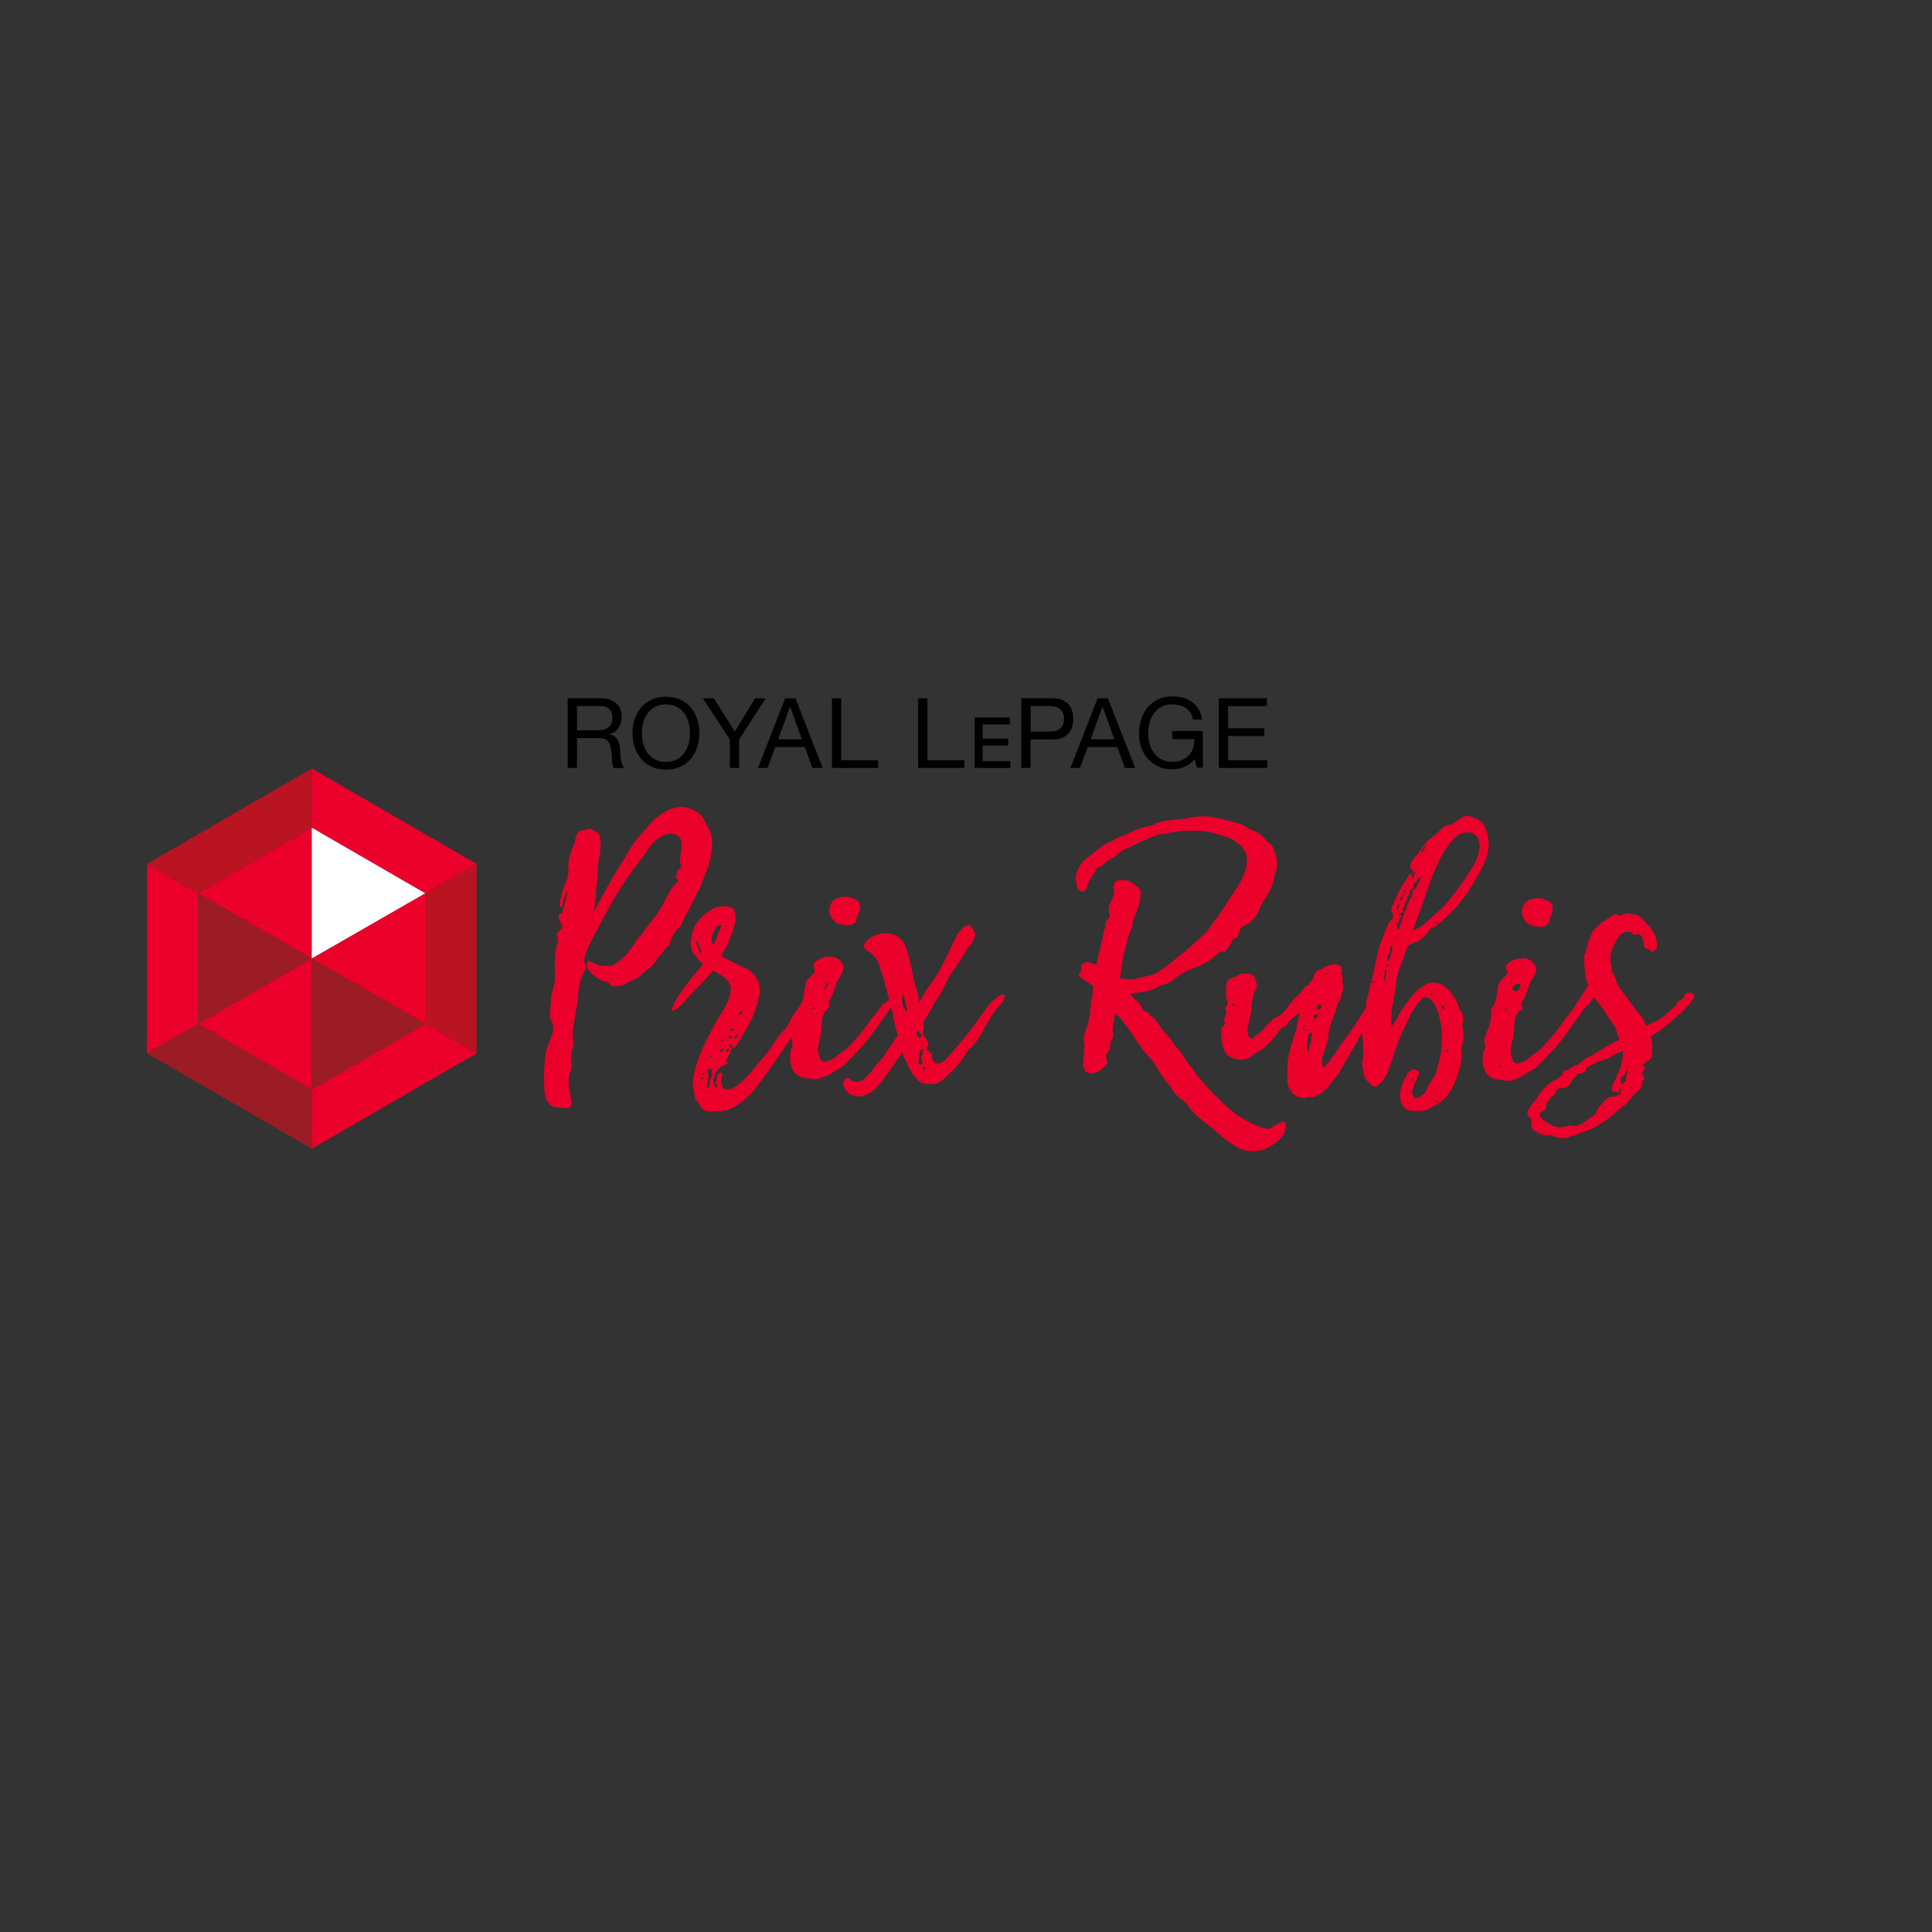 <?xml version="1.0" encoding="utf-8"?>
<!-- Generator: Adobe Illustrator 25.4.1, SVG Export Plug-In . SVG Version: 6.00 Build 0)  -->
<svg version="1.1" id="Layer_2" xmlns="http://www.w3.org/2000/svg" xmlns:xlink="http://www.w3.org/1999/xlink" x="0px" y="0px"
	 viewBox="0 -50 175 175" style="enable-background:new 0 0 175 175;" xml:space="preserve">
<rect x="0" y="-50" width="175" height="175" fill="#333333" stroke="none"/>
<style type="text/css">
	.st0{fill:#EA002A;}
	.st1{fill:#BA1321;}
	.st2{fill:#9B1C24;}
	.st3{fill:#FFFFFF;}
	.st4{fill:#EA0029;}
</style>
<g>
	<g>
		<g>
			<path class="st0" d="M64.11,24.88c0.34,0.6,0.47,1.3,0.37,2.09c-0.1,0.79-0.28,1.49-0.54,2.09c-0.06,0.12-0.11,0.23-0.15,0.34
				c-0.04,0.12-0.09,0.24-0.15,0.39c-0.06,0.23-0.14,0.44-0.24,0.62c-0.1,0.19-0.21,0.4-0.32,0.63l-0.39,0.78
				c-0.06,0.14-0.13,0.28-0.21,0.41c-0.09,0.13-0.16,0.27-0.22,0.41l-0.09,0.17c-0.17,0.26-0.3,0.53-0.39,0.82
				c0,0.09-0.06,0.17-0.17,0.26l-0.17,0.17c-0.06,0.06-0.12,0.13-0.17,0.22c-0.06,0.09-0.12,0.16-0.17,0.21
				c-0.06,0.09-0.11,0.17-0.15,0.26s-0.09,0.17-0.15,0.26c-0.03,0-0.04,0.04-0.04,0.13c-0.03,0.06-0.04,0.14-0.04,0.26
				c-0.06,0.17-0.13,0.27-0.22,0.3c-0.17,0.12-0.3,0.27-0.39,0.47c-0.06,0.09-0.13,0.16-0.22,0.22c-0.17,0.17-0.29,0.32-0.34,0.43
				c-0.12,0.23-0.3,0.47-0.56,0.73c-0.06,0.03-0.09,0.06-0.11,0.09c-0.01,0.03-0.05,0.06-0.11,0.09c-0.14,0.12-0.28,0.22-0.41,0.32
				c-0.13,0.1-0.27,0.22-0.41,0.37c-0.06,0.06-0.13,0.11-0.21,0.15c-0.09,0.04-0.17,0.09-0.26,0.15c-0.12,0.06-0.22,0.11-0.32,0.15
				c-0.1,0.04-0.21,0.09-0.32,0.15c-0.17,0.12-0.37,0.2-0.6,0.26c-0.06,0-0.1,0.01-0.13,0.02c-0.03,0.01-0.07,0.02-0.13,0.02
				c-0.37,0.09-0.66-0.01-0.86-0.3l-0.09-0.09c-0.23,0-0.4-0.03-0.52-0.09c-0.06-0.03-0.09-0.05-0.11-0.07
				c-0.02-0.01-0.05-0.04-0.11-0.06c-0.03-0.03-0.06-0.05-0.09-0.06c-0.03-0.01-0.06-0.04-0.09-0.07c-0.17-0.11-0.32-0.24-0.45-0.37
				c-0.13-0.13-0.27-0.26-0.41-0.41c-0.12-0.2-0.13-0.42-0.04-0.65c0-0.11,0.07-0.14,0.22-0.09c0.09,0.06,0.17,0.1,0.24,0.13
				c0.07,0.03,0.15,0.06,0.24,0.09l0.26,0.13c0.06,0.06,0.17,0.09,0.34,0.09c0.14,0,0.27-0.01,0.37-0.02
				c0.1-0.01,0.22-0.01,0.37,0.02c0.11,0,0.2-0.03,0.26-0.09c0.11-0.06,0.21-0.11,0.3-0.17c0.09-0.06,0.19-0.13,0.3-0.22
				c0.11-0.06,0.22-0.14,0.3-0.24s0.19-0.19,0.3-0.28l0.13-0.13c0.11-0.17,0.23-0.34,0.35-0.5c0.11-0.16,0.23-0.32,0.34-0.5
				c0.06-0.09,0.11-0.17,0.15-0.24c0.04-0.07,0.09-0.14,0.15-0.19c0.14-0.11,0.29-0.29,0.43-0.52c0.09-0.11,0.17-0.23,0.26-0.34
				c0.09-0.11,0.17-0.23,0.26-0.35c0.03-0.06,0.06-0.1,0.09-0.13c0.03-0.03,0.06-0.07,0.09-0.13c0.17-0.17,0.32-0.35,0.45-0.54
				c0.13-0.19,0.26-0.39,0.41-0.62c0.09-0.14,0.17-0.29,0.26-0.45c0.09-0.16,0.17-0.32,0.26-0.5l0.26-0.52
				c0.14-0.26,0.34-0.52,0.6-0.78c0.06-0.06,0.1-0.11,0.13-0.17c0.06-0.03,0.09-0.07,0.09-0.13c0-0.06-0.03-0.1-0.09-0.13
				l-0.13-0.13v-0.09c0.06-0.14,0.1-0.28,0.13-0.41c0.03-0.13,0.11-0.24,0.26-0.32c0.09-0.09,0.11-0.2,0.09-0.35
				c0-0.03-0.01-0.05-0.02-0.06c-0.02-0.01-0.02-0.04-0.02-0.06c-0.06-0.23-0.06-0.49,0-0.78c0.06-0.29,0.09-0.57,0.11-0.84
				c0.01-0.27-0.04-0.5-0.15-0.69c-0.12-0.19-0.34-0.31-0.69-0.37c-0.32-0.03-0.61,0.02-0.88,0.15c-0.27,0.13-0.52,0.3-0.73,0.52
				c-0.22,0.22-0.42,0.46-0.6,0.73c-0.19,0.27-0.35,0.51-0.5,0.71c-0.17,0.26-0.35,0.51-0.54,0.75c-0.19,0.24-0.37,0.48-0.54,0.71
				c-0.69,0.95-1.31,1.94-1.87,2.97c-0.56,1.03-1.13,2.08-1.7,3.15c-0.32,0.58-0.53,1.18-0.65,1.81c0.11,0.23,0.17,0.4,0.17,0.52
				c0,0.14-0.05,0.3-0.15,0.47c-0.1,0.17-0.18,0.33-0.24,0.47c-0.17,0.55-0.28,1.11-0.32,1.68c-0.04,0.57-0.12,1.15-0.24,1.72
				c-0.06,0.32-0.11,0.61-0.15,0.88s-0.08,0.55-0.11,0.84c0,0.2,0.03,0.45,0.09,0.73c0.06,0.29,0.01,0.5-0.13,0.65
				c-0.09,0.12-0.12,0.29-0.09,0.54c0.03,0.24,0.03,0.42,0,0.54c0,0.09,0.01,0.14,0.04,0.17c0.03,0.26,0,0.53-0.09,0.82
				c-0.17,0.43-0.22,0.91-0.13,1.42c0.09,0.52,0.16,0.98,0.22,1.38c0.03,0.14,0,0.27-0.09,0.37c-0.09,0.1-0.17,0.15-0.26,0.15
				c-0.4,0-0.78-0.04-1.14-0.11c-0.36-0.07-0.61-0.28-0.75-0.62c-0.12-0.2-0.19-0.49-0.21-0.86c-0.03-0.37-0.04-0.77-0.04-1.18
				c0-0.42,0.01-0.81,0.04-1.19c0.03-0.37,0.06-0.67,0.09-0.9c0.03-0.2,0.08-0.41,0.15-0.62c0.07-0.22,0.15-0.43,0.24-0.65
				c0.09-0.22,0.17-0.43,0.24-0.65c0.07-0.22,0.09-0.44,0.06-0.67c-0.03-0.2-0.09-0.37-0.17-0.5c-0.09-0.13-0.13-0.31-0.13-0.54
				c0.03-0.32,0.06-0.7,0.09-1.14c0.03-0.44,0.1-0.83,0.21-1.14c0.14-0.55,0.2-1.1,0.17-1.66c-0.03-0.56-0.01-1.11,0.04-1.66
				c0.03-0.26,0.09-0.52,0.17-0.8c0.09-0.27,0.07-0.52-0.04-0.75c-0.06-0.11-0.03-0.22,0.09-0.3c0.11-0.09,0.2-0.16,0.26-0.21
				c0.14-0.26,0.17-0.45,0.06-0.56c-0.1-0.11-0.18-0.29-0.24-0.52c-0.06-0.2-0.02-0.32,0.11-0.37c0.13-0.04,0.21-0.12,0.24-0.24
				c0-0.03,0.02-0.11,0.06-0.26c0.04-0.14,0.09-0.32,0.15-0.52c0.06-0.2,0.11-0.39,0.15-0.58c0.04-0.19,0.06-0.35,0.06-0.5
				c-0.06,0.12-0.14,0.32-0.24,0.6c-0.1,0.29-0.17,0.5-0.19,0.65c0,0.09-0.04,0.17-0.13,0.26c-0.14-0.17-0.17-0.42-0.06-0.75
				c0.1-0.33,0.18-0.61,0.24-0.84c0.06-0.23,0.14-0.46,0.26-0.69c0.11-0.23,0.19-0.49,0.21-0.78c0.03-0.14,0.04-0.27,0.02-0.39
				c-0.01-0.11-0.02-0.24-0.02-0.39c0.03-0.32,0.09-0.65,0.19-0.99c0.1-0.35,0.22-0.66,0.37-0.95c0.06-0.17,0.09-0.32,0.09-0.43
				c0.03-0.14,0.09-0.3,0.17-0.47c0.09-0.17,0.2-0.27,0.34-0.3c0.23,0,0.42-0.04,0.56-0.11c0.14-0.07,0.33-0.04,0.56,0.11
				c0.06,0.06,0.11,0.09,0.17,0.11c0.06,0.01,0.11,0.04,0.17,0.06c0.11,0.06,0.19,0.18,0.24,0.37c0.04,0.19,0.07,0.39,0.07,0.6
				c0,0.22-0.01,0.42-0.02,0.63c-0.02,0.2-0.04,0.34-0.06,0.43c-0.09,0.4-0.14,0.75-0.17,1.06c-0.03,0.3-0.04,0.65-0.04,1.06
				c0,0.23-0.02,0.45-0.06,0.67c-0.04,0.22-0.07,0.44-0.07,0.67v0.34c-0.03,0.23-0.06,0.47-0.09,0.71
				c-0.03,0.24-0.07,0.48-0.13,0.71c0.4-0.75,0.8-1.49,1.21-2.22c0.4-0.73,0.83-1.46,1.29-2.18c0.26-0.4,0.5-0.8,0.73-1.21
				c0.23-0.4,0.5-0.79,0.82-1.16c0.34-0.4,0.71-0.82,1.1-1.25c0.39-0.43,0.81-0.78,1.27-1.06c0.46-0.27,0.94-0.42,1.44-0.45
				c0.5-0.03,1.04,0.14,1.62,0.52c0.2,0.14,0.37,0.32,0.5,0.54C63.83,24.43,63.97,24.65,64.11,24.88z"/>
			<path class="st0" d="M74.21,38.71c0.17-0.2,0.31-0.29,0.42-0.27c0.11,0.01,0.19,0.08,0.23,0.21c0.04,0.13,0.04,0.28,0,0.46
				c-0.04,0.18-0.1,0.34-0.19,0.48c-0.08,0.14-0.25,0.39-0.48,0.75c-0.24,0.36-0.51,0.78-0.82,1.26c-0.11,0.17-0.23,0.32-0.36,0.46
				c-0.13,0.14-0.25,0.29-0.36,0.46c-0.06,0.08-0.22,0.34-0.5,0.78c-0.28,0.43-0.59,0.9-0.94,1.4c-0.35,0.5-0.69,0.99-1.01,1.45
				c-0.32,0.46-0.54,0.78-0.65,0.94c-0.28,0.39-0.58,0.8-0.9,1.22c-0.32,0.42-0.67,0.8-1.05,1.15c-0.38,0.35-0.78,0.64-1.22,0.86
				c-0.43,0.22-0.92,0.34-1.45,0.34c-0.22,0.03-0.45,0.03-0.69,0.02c-0.24-0.01-0.44-0.09-0.61-0.23c-0.06-0.06-0.15-0.19-0.29-0.4
				c-0.14-0.21-0.14-0.33,0-0.36l-0.29,0.04c-0.08-0.2-0.13-0.38-0.15-0.57c-0.01-0.18-0.05-0.39-0.1-0.61
				c-0.06-0.31-0.06-0.61,0-0.92c0.06-0.31,0.13-0.61,0.21-0.92c0.2-0.7,0.45-1.37,0.75-2.01c0.31-0.64,0.63-1.27,0.96-1.89
				c0.28-0.48,0.57-0.95,0.86-1.43c0.29-0.48,0.5-0.99,0.61-1.55v-0.13c0.03-0.45-0.13-0.8-0.48-1.07
				c-0.35-0.27-0.68-0.48-0.99-0.65l-0.04-0.04c-0.03,0-0.06-0.01-0.08-0.04c-0.25,0.36-1.58,1.72-1.89,2.05
				c-0.31,0.34-0.59,0.64-0.84,0.9c-0.25,0.27-0.48,0.46-0.67,0.59c-0.2,0.13-0.31,0.16-0.34,0.1v-0.08c0-0.11,0.07-0.3,0.21-0.57
				c0.14-0.27,0.3-0.55,0.48-0.86c0.18-0.31,0.55-0.69,0.74-1c0.2-0.31,1.26-1.5,1.42-1.72c-0.06,0-0.08-0.03-0.08-0.08H63.6
				c-0.06-0.06-0.1-0.1-0.15-0.13c-0.04-0.03-0.09-0.07-0.15-0.13v-0.04c-0.14-0.14-0.27-0.29-0.4-0.46
				c-0.13-0.17-0.22-0.34-0.27-0.5c-0.06-0.22-0.08-0.4-0.08-0.55c0.03-0.36,0.1-0.74,0.23-1.13c0.13-0.39,0.31-0.73,0.57-1.01
				c0.5-0.56,1.05-0.94,1.64-1.13c0.28-0.08,0.59-0.1,0.94-0.04c0.35,0.06,0.57,0.24,0.65,0.55c0.06,0.17,0.08,0.34,0.06,0.52
				c-0.01,0.18-0.05,0.37-0.1,0.57c-0.11,0.42-0.25,0.84-0.42,1.26c-0.17,0.42-0.36,0.82-0.59,1.22l-0.17,0.34
				c0.03,0.06,0.07,0.1,0.13,0.13c0.06,0.03,0.1,0.06,0.13,0.08c0.03,0.03,0.07,0.04,0.13,0.04c0.08,0.06,0.22,0.13,0.42,0.23
				c0.2,0.1,0.41,0.2,0.65,0.31c0.24,0.11,0.45,0.22,0.65,0.31c0.2,0.1,0.32,0.16,0.38,0.19c0.17,0.14,0.32,0.29,0.46,0.46
				c0.2,0.25,0.34,0.49,0.42,0.71c0.11,0.39,0.13,0.79,0.04,1.19c-0.08,0.41-0.2,0.8-0.34,1.2c-0.14,0.48-0.37,0.99-0.69,1.55
				c-0.32,0.56-0.69,1.17-1.11,1.84c-0.06,0.06-0.11,0.08-0.17,0.08c-0.11,0-0.18-0.07-0.21-0.21v-0.04v-0.04
				c0-0.03-0.03-0.04-0.08-0.04l-0.08,0.04v0.08v0.04c0.03,0.06,0.1,0.14,0.21,0.25c-0.03,0.11-0.1,0.28-0.21,0.5
				c-0.06,0.08-0.1,0.18-0.15,0.27c-0.04,0.1-0.1,0.2-0.19,0.31v0.04c0.03,0.06,0.06,0.08,0.08,0.08c0.03,0,0.06,0.03,0.08,0.08
				v0.08c-0.08,0.06-0.21,0.11-0.38,0.17c-0.28,0.11-0.5,0.31-0.65,0.59c-0.15,0.28-0.25,0.56-0.27,0.84c0,0.08,0.04,0.22,0.13,0.42
				c0.08,0.2,0.15,0.2,0.21,0c0.03-0.03,0.01-0.07-0.04-0.13h-0.04c-0.06-0.06-0.08-0.1-0.08-0.13c0-0.06,0.01-0.08,0.04-0.08
				c0.06-0.11,0.08-0.18,0.08-0.21v-0.04v-0.08c0-0.2,0.1-0.36,0.29-0.5c0.03-0.03,0.08-0.03,0.17,0c0.06,0.06,0.08,0.11,0.08,0.17
				c0,0.03-0.01,0.04-0.02,0.04c-0.01,0-0.02,0.01-0.02,0.04c0,0.03-0.01,0.06-0.04,0.08c-0.08,0.22-0.08,0.48,0,0.75
				c0.08,0.28,0.28,0.42,0.59,0.42c0.22,0,0.45-0.08,0.67-0.25c0.22-0.17,0.42-0.32,0.59-0.46c0.28-0.28,0.54-0.55,0.78-0.82
				c0.24-0.27,0.47-0.55,0.69-0.86c0.22-0.25,0.44-0.5,0.65-0.73c0.21-0.24,0.4-0.5,0.57-0.78c0.36-0.61,0.8-1.17,1.3-1.68
				c0.14-0.17,0.24-0.34,0.31-0.52c0.07-0.18,0.16-0.36,0.27-0.52c0.14-0.22,0.29-0.44,0.46-0.65c0.17-0.21,0.32-0.43,0.46-0.65
				c0.39-0.56,0.73-1.03,1.01-1.43C73.98,38.99,74.15,38.77,74.21,38.71z M63.47,36.36c0-0.03,0.01-0.04,0.02-0.04
				s0.02-0.01,0.02-0.04v-0.08c-0.08-0.31-0.21-0.61-0.38-0.92l-0.04-0.04c-0.03,0-0.04,0.01-0.04,0.04c0,0.17,0.04,0.29,0.13,0.38
				c0.08,0.14,0.13,0.27,0.13,0.38c0.03,0.06,0.04,0.1,0.04,0.15c0,0.04,0.03,0.09,0.08,0.15L63.47,36.36z M63.39,34.73
				c-0.03,0.03-0.04,0.08-0.04,0.17h0.08c0-0.03,0.01-0.06,0.02-0.08c0.01-0.03,0.02-0.06,0.02-0.08l-0.04-0.04L63.39,34.73z
				 M63.73,47.72c0-0.03,0.01-0.04,0.04-0.04l-0.04-0.04c0-0.03-0.03-0.04-0.08-0.04c-0.06,0-0.1,0.03-0.13,0.08v0.04v0.04h0.13
				c0.03,0,0.04-0.01,0.04-0.02C63.68,47.73,63.7,47.72,63.73,47.72z M63.81,47.35c-0.03-0.06-0.06-0.09-0.08-0.1
				c-0.03-0.01-0.06-0.04-0.08-0.06H63.6v0.08v0.08c0.11,0.06,0.17,0.06,0.17,0H63.81z M64.02,48.98c0.03,0,0.04-0.01,0.04-0.02
				c0-0.01,0.01-0.02,0.04-0.02c0-0.03-0.01-0.04-0.04-0.04c-0.03-0.03-0.06-0.03-0.08,0c0,0.03,0.01,0.04,0.02,0.04
				C64.01,48.94,64.02,48.95,64.02,48.98z M64.52,46.84c0-0.08-0.03-0.1-0.08-0.04c-0.06,0-0.1,0.01-0.13,0.02
				c-0.03,0.01-0.06,0.02-0.08,0.02c-0.08,0.06-0.13,0.11-0.13,0.17c0.03,0.06,0.04,0.14,0.04,0.25c0.03,0.08,0.04,0.2,0.04,0.34
				c0,0.11-0.03,0.22-0.08,0.34c-0.03,0.06-0.04,0.12-0.04,0.19c0,0.07-0.01,0.13-0.04,0.19v0.04v0.04v0.08
				c0,0.06,0.03,0.08,0.08,0.08l0.08-0.08l0.13-0.25v-0.04v-0.04v-0.08v-0.08c0-0.11,0.03-0.22,0.08-0.34l0.04-0.04v-0.04
				c0.03-0.06,0.04-0.1,0.04-0.13c0-0.03,0.01-0.06,0.04-0.08V47.3v-0.04l-0.04-0.08V47.1v-0.04v-0.04c0-0.06,0.01-0.08,0.02-0.08
				c0.01,0,0.02-0.01,0.02-0.04V46.84z M64.19,46.01c0,0.03,0.01,0.04,0.04,0.04v-0.04H64.19z M64.4,45.59
				c-0.08,0.06-0.13,0.11-0.13,0.17l0.04,0.04c0.08-0.03,0.13-0.08,0.13-0.17L64.4,45.59z M65.36,33.89c0-0.06-0.03-0.08-0.08-0.08
				c-0.08,0-0.14,0.01-0.17,0.04c-0.2,0.08-0.34,0.24-0.42,0.46c-0.11,0.2-0.18,0.38-0.21,0.55c-0.06,0.17-0.06,0.34,0,0.5
				c0,0.03,0.03,0.07,0.08,0.13l0.08,0.08c0.03,0,0.04-0.01,0.04-0.04c0-0.03,0.01-0.06,0.04-0.08c0.08-0.25,0.17-0.5,0.27-0.73
				c0.1-0.24,0.2-0.48,0.31-0.73C65.32,33.92,65.33,33.89,65.36,33.89z M65.19,45.29h0.04h0.08c0.03-0.03,0.06-0.04,0.08-0.04
				c0.03,0,0.06-0.01,0.08-0.04l0.04-0.04v-0.08c0-0.03-0.01-0.05-0.02-0.06c-0.01-0.01-0.02-0.03-0.02-0.06
				c-0.06,0-0.08,0.01-0.08,0.04c-0.08,0.03-0.15,0.11-0.21,0.25V45.29z M65.36,44.16c-0.03,0.03-0.04,0.07-0.04,0.13v0.08
				l0.04,0.04l0.04-0.04c0.03-0.03,0.04-0.07,0.04-0.13c0.06,0,0.06-0.03,0-0.08l-0.04-0.04L65.36,44.16z M65.4,43.95l0.04,0.04
				v-0.04H65.4z M65.61,44.66c-0.03,0-0.04,0.01-0.04,0.04l0.04,0.04h0.04c0-0.06,0.01-0.08,0.04-0.08H65.61z M65.86,45.04
				c-0.06,0.06-0.08,0.11-0.08,0.17v0.04h0.17c0.06-0.06,0.08-0.1,0.08-0.13l0.04-0.04c0-0.03-0.01-0.04-0.02-0.04
				s-0.02-0.01-0.02-0.04C65.95,45,65.89,45.01,65.86,45.04z M66.03,43.83l-0.04,0.08c0.06,0.2,0.17,0.22,0.34,0.08l0.04-0.04
				c-0.03-0.03-0.04-0.06-0.04-0.08C66.27,43.84,66.17,43.83,66.03,43.83z M66.2,43.32l0.08,0.08c0.06-0.03,0.11-0.07,0.17-0.13
				v-0.04c0-0.03-0.01-0.06-0.04-0.08h-0.13c0,0.03-0.03,0.07-0.08,0.13V43.32z M66.58,43.91c-0.03,0.03-0.04,0.06-0.04,0.08
				c0,0.03,0.01,0.06,0.04,0.08h0.04h0.04c0.08-0.11,0.13-0.22,0.13-0.34v-0.08C66.67,43.77,66.6,43.85,66.58,43.91z M66.95,41.9
				l0.08,0.04c0.03,0,0.04-0.01,0.04-0.02c0-0.01,0.01-0.02,0.04-0.02h0.04c0.06-0.06,0.08-0.1,0.08-0.13v-0.04v-0.04v-0.04
				c-0.06-0.06-0.1-0.08-0.13-0.08l-0.08,0.08C67.01,41.7,67,41.74,67,41.77c0,0.03-0.01,0.06-0.04,0.08V41.9z"/>
			<path class="st0" d="M80.66,40.53c0.25-0.08,0.36-0.03,0.31,0.15c-0.04,0.18-0.09,0.31-0.15,0.4c-0.2,0.31-0.4,0.61-0.61,0.9
				c-0.21,0.29-0.43,0.59-0.65,0.9c-0.61,0.89-1.24,1.68-1.89,2.35c-0.2,0.22-0.39,0.43-0.59,0.63c-0.2,0.2-0.39,0.39-0.59,0.59
				c-0.2,0.17-0.41,0.31-0.63,0.44c-0.22,0.13-0.45,0.26-0.67,0.4c-0.11,0.08-0.29,0.17-0.52,0.25c-0.24,0.08-0.4,0.14-0.48,0.17
				c-0.06,0.03-0.15,0.04-0.29,0.04h-0.17c-0.08-0.03-0.18-0.04-0.27-0.04c-0.1,0-0.2-0.01-0.31-0.04
				c-0.14-0.03-0.27-0.05-0.38-0.06c-0.11-0.01-0.22-0.05-0.34-0.1c-0.06-0.03-0.09-0.05-0.1-0.06c-0.01-0.01-0.05-0.03-0.1-0.06
				l0.04-0.04h-0.04v0.04c-0.31-0.22-0.5-0.55-0.59-0.96c-0.08-0.42-0.1-0.81-0.04-1.17c0-0.11,0.03-0.22,0.1-0.31
				c0.07-0.1,0.1-0.2,0.1-0.31c0-0.06-0.01-0.12-0.04-0.19c-0.03-0.07-0.04-0.13-0.04-0.19c0-0.08,0.01-0.17,0.02-0.25
				c0.01-0.08,0.02-0.15,0.02-0.21c0.06-0.14,0.1-0.26,0.13-0.36c0.03-0.1,0.07-0.2,0.13-0.31c0.11-0.25,0.18-0.49,0.21-0.71
				c0.06-0.17,0.08-0.32,0.08-0.46c0-0.14,0-0.29,0-0.46c0-0.14,0.04-0.27,0.13-0.38c0.08-0.11,0.15-0.24,0.21-0.38
				c0.14-0.36,0.21-0.71,0.21-1.05c0.06-0.17,0.09-0.34,0.1-0.52c0.01-0.18,0.09-0.34,0.23-0.48c0.08-0.08,0.19-0.19,0.31-0.31
				c0.13-0.13,0.22-0.23,0.27-0.31c0.06-0.11,0.04-0.22-0.04-0.34c-0.08-0.11-0.1-0.22-0.04-0.34c0.03-0.17,0.17-0.32,0.42-0.46
				c0.34-0.2,0.73-0.29,1.17-0.27c0.45,0.01,0.78,0.22,1.01,0.61c0.14,0.22,0.16,0.45,0.06,0.69c-0.1,0.24-0.22,0.45-0.36,0.65
				c-0.14,0.25-0.25,0.5-0.31,0.73c-0.07,0.24-0.16,0.48-0.27,0.73c-0.06,0.17-0.14,0.32-0.25,0.46c-0.11,0.14-0.13,0.31-0.04,0.5
				c0.06,0.11,0.03,0.2-0.06,0.27c-0.1,0.07-0.17,0.13-0.23,0.19c-0.2,0.22-0.31,0.46-0.34,0.71c-0.03,0.25-0.06,0.5-0.08,0.75
				c0,0.25-0.02,0.49-0.06,0.71c-0.04,0.22-0.09,0.45-0.15,0.67c-0.06,0.2-0.09,0.39-0.1,0.59c-0.01,0.2,0.01,0.39,0.06,0.59
				c0.06,0.11,0.1,0.23,0.13,0.36c0.03,0.13,0.11,0.22,0.25,0.27c0.14,0.06,0.28,0.05,0.42-0.02c0.14-0.07,0.28-0.13,0.42-0.19
				c0.14-0.06,0.25-0.13,0.34-0.21c0.08-0.08,0.2-0.18,0.34-0.29c0.06-0.06,0.12-0.1,0.19-0.13c0.07-0.03,0.13-0.07,0.19-0.13
				c0.22-0.14,0.41-0.31,0.57-0.5c0.15-0.2,0.33-0.39,0.52-0.59c0.2-0.2,0.38-0.4,0.55-0.63c0.17-0.22,0.34-0.45,0.5-0.67
				c0.22-0.31,0.44-0.59,0.65-0.86c0.21-0.26,0.43-0.55,0.65-0.86c0.06-0.08,0.17-0.17,0.36-0.27
				C80.4,40.67,80.55,40.59,80.66,40.53z M73.16,46.49c0.03-0.03,0.04-0.07,0.04-0.13l-0.04-0.04c-0.06,0-0.08,0.03-0.08,0.08
				L73.16,46.49z M73.62,41.37c0.08,0.06,0.13,0.03,0.13-0.08c0-0.06-0.04-0.08-0.13-0.08c-0.06,0.06-0.07,0.1-0.04,0.13
				C73.58,41.36,73.59,41.37,73.62,41.37z M74.25,39.36c-0.03,0-0.04,0.03-0.04,0.08c0.06,0.08,0.18,0.15,0.38,0.21
				c0.06,0,0.1-0.01,0.13-0.04c0.17-0.17,0.25-0.35,0.25-0.55l-0.04-0.04c0-0.06-0.06-0.08-0.17-0.08
				C74.53,39.02,74.36,39.16,74.25,39.36z M76.18,33.74c-0.22-0.03-0.42-0.12-0.59-0.27c-0.17-0.15-0.29-0.34-0.38-0.54
				c-0.08-0.21-0.11-0.43-0.08-0.65c0.03-0.22,0.11-0.42,0.25-0.59c0.03-0.03,0.04-0.05,0.04-0.06s0.01-0.03,0.04-0.06
				c0.31-0.22,0.66-0.34,1.05-0.34c0.2-0.03,0.37-0.01,0.52,0.06c0.15,0.07,0.31,0.13,0.48,0.19c0.17,0.06,0.28,0.18,0.34,0.38
				c0.06,0.2,0.07,0.36,0.04,0.5c-0.03,0.08-0.06,0.16-0.08,0.23c-0.03,0.07-0.06,0.13-0.08,0.19c-0.08,0.22-0.14,0.42-0.17,0.59
				c-0.03,0.17-0.15,0.29-0.38,0.38c-0.17,0.06-0.34,0.08-0.5,0.06C76.51,33.79,76.34,33.77,76.18,33.74z"/>
			<path class="st0" d="M89.01,41.79c0.25-0.39,0.51-0.72,0.78-0.99c0.26-0.26,0.5-0.46,0.69-0.59c0.2-0.13,0.34-0.16,0.44-0.1
				c0.1,0.06,0.09,0.21-0.02,0.46c-0.11,0.22-0.27,0.43-0.46,0.63c-0.2,0.2-0.36,0.41-0.5,0.63c-0.14,0.25-0.29,0.5-0.46,0.75
				c-0.17,0.25-0.32,0.53-0.46,0.84c-0.14,0.22-0.29,0.46-0.44,0.71c-0.15,0.25-0.34,0.48-0.57,0.67c-0.14,0.11-0.29,0.29-0.46,0.55
				c-0.14,0.25-0.31,0.5-0.5,0.75c-0.2,0.25-0.39,0.49-0.59,0.71c-0.22,0.2-0.43,0.4-0.63,0.61c-0.2,0.21-0.41,0.38-0.63,0.52
				c-0.22,0.17-0.43,0.25-0.63,0.25c-0.22,0.03-0.45,0.03-0.67,0c-0.22-0.03-0.45-0.11-0.67-0.25c-0.06-0.06-0.1-0.11-0.15-0.17
				c-0.04-0.06-0.09-0.11-0.15-0.17c-0.06-0.08-0.15-0.2-0.29-0.34c-0.08-0.14-0.16-0.28-0.23-0.42c-0.07-0.14-0.13-0.28-0.19-0.42
				c-0.08-0.17-0.17-0.34-0.27-0.5c-0.1-0.17-0.17-0.36-0.23-0.59c-0.17,0.25-0.37,0.55-0.61,0.9c-0.24,0.35-0.48,0.7-0.73,1.05
				c-0.25,0.35-0.5,0.66-0.73,0.94c-0.24,0.28-0.44,0.49-0.61,0.63c-0.14,0.08-0.29,0.17-0.44,0.25c-0.15,0.08-0.31,0.14-0.48,0.17
				c-0.17,0.06-0.37,0.06-0.61,0.02c-0.24-0.04-0.44-0.12-0.61-0.23c-0.14-0.11-0.24-0.22-0.31-0.34c-0.07-0.11-0.13-0.25-0.19-0.42
				c-0.06-0.22-0.01-0.4,0.13-0.55c0.08-0.11,0.21-0.14,0.38-0.08c0.06,0.06,0.09,0.1,0.1,0.13c0.01,0.03,0.05,0.06,0.1,0.08
				c0.17,0.06,0.28,0.08,0.34,0.08c0.34,0.06,0.63-0.04,0.88-0.29c0.11-0.11,0.22-0.22,0.34-0.34c0.11-0.11,0.22-0.24,0.34-0.38
				c0.14-0.22,0.33-0.46,0.57-0.71c0.24-0.25,0.45-0.53,0.65-0.84c0.03-0.06,0.15-0.24,0.38-0.57c0.22-0.32,0.46-0.68,0.71-1.07
				c-0.22-0.67-0.38-1.34-0.46-2.01c-0.14-0.47-0.27-0.97-0.4-1.49c-0.13-0.52-0.26-1.03-0.4-1.53c-0.06-0.17-0.12-0.35-0.19-0.55
				c-0.07-0.2-0.13-0.42-0.19-0.67c-0.06-0.22-0.18-0.47-0.38-0.73c-0.2-0.26-0.41-0.47-0.63-0.61c-0.22-0.11-0.35-0.22-0.38-0.34
				c-0.06-0.14-0.03-0.28,0.06-0.42c0.1-0.14,0.19-0.24,0.27-0.29c0.2-0.17,0.43-0.31,0.71-0.42c0.28-0.11,0.57-0.17,0.86-0.17
				c0.29,0,0.57,0.05,0.84,0.15c0.26,0.1,0.48,0.26,0.65,0.48c0.2,0.22,0.36,0.54,0.48,0.94c0.13,0.41,0.24,0.83,0.34,1.28
				c0.1,0.45,0.19,0.89,0.27,1.32c0.08,0.43,0.18,0.78,0.29,1.03c0.11,0.31,0.17,0.69,0.17,1.13c0.2-0.34,0.39-0.68,0.59-1.05
				c0.28-0.39,0.55-0.78,0.82-1.17c0.26-0.39,0.51-0.81,0.73-1.26c0.22-0.39,0.43-0.8,0.61-1.22c0.18-0.42,0.38-0.84,0.61-1.26
				c0.14-0.31,0.31-0.55,0.5-0.71c0.08-0.11,0.18-0.2,0.29-0.25c0.11-0.06,0.24-0.11,0.38-0.17l0.08,0.04
				c0.08,0.11,0.17,0.22,0.25,0.31c0.08,0.1,0.15,0.22,0.21,0.36c0.03,0.06,0.04,0.11,0.04,0.17c-0.03,0.11-0.06,0.23-0.1,0.36
				c-0.04,0.13-0.09,0.23-0.15,0.31c-0.06,0.06-0.1,0.11-0.13,0.17c-0.03,0.06-0.07,0.11-0.13,0.17c-0.17,0.2-0.3,0.39-0.4,0.59
				c-0.1,0.2-0.22,0.39-0.36,0.59c-0.14,0.22-0.28,0.44-0.42,0.65c-0.14,0.21-0.28,0.41-0.42,0.61c-0.2,0.25-0.36,0.52-0.48,0.8
				c-0.13,0.28-0.26,0.56-0.4,0.84c-0.17,0.31-0.34,0.59-0.52,0.84c-0.18,0.25-0.34,0.52-0.48,0.8c-0.11,0.22-0.23,0.43-0.36,0.63
				c-0.13,0.2-0.25,0.39-0.36,0.59c0.03,0.08,0.04,0.24,0.04,0.46c-0.03,0.11-0.05,0.22-0.06,0.34c-0.01,0.11,0.01,0.24,0.06,0.38
				c0.06,0.11,0.12,0.21,0.19,0.29c0.07,0.08,0.13,0.18,0.19,0.29c0.06,0.14,0.04,0.28-0.04,0.42c-0.08,0.14-0.07,0.27,0.04,0.38
				c0.06,0.06,0.11,0.1,0.17,0.13c0.06,0.03,0.1,0.07,0.13,0.13c0.06,0.08,0.08,0.17,0.06,0.25s-0.01,0.15,0.02,0.21
				c0.14,0.31,0.31,0.45,0.52,0.44c0.21-0.01,0.43-0.12,0.65-0.31c0.39-0.39,0.9-0.97,1.53-1.74
				C87.77,43.52,88.39,42.69,89.01,41.79z M81.75,40.03c-0.03,0.06-0.04,0.15-0.04,0.29c0,0.14,0.01,0.29,0.02,0.46
				c0.01,0.17,0.06,0.33,0.13,0.48c0.07,0.15,0.15,0.27,0.23,0.36h0.04l0.04-0.04c0-0.03-0.01-0.12-0.04-0.27
				c-0.03-0.15-0.06-0.32-0.1-0.5c-0.04-0.18-0.09-0.35-0.15-0.5C81.82,40.15,81.78,40.06,81.75,40.03z M83.05,43.68
				c0,0.08,0.03,0.15,0.08,0.19c0.06,0.04,0.11,0.09,0.17,0.15h0.04c0.11-0.11,0.15-0.21,0.13-0.29l-0.13-0.13
				c-0.08-0.08-0.13-0.2-0.13-0.34c0,0.03-0.01,0.06-0.04,0.08c-0.03,0.03-0.07,0.1-0.13,0.21V43.68z M83.39,46.44
				c0.06-0.03,0.1-0.06,0.15-0.1c0.04-0.04,0.05-0.09,0.02-0.15c0-0.03-0.01-0.05-0.02-0.06c-0.01-0.01-0.02-0.03-0.02-0.06
				c-0.06-0.11-0.08-0.2-0.08-0.27c0-0.07,0.03-0.16,0.08-0.27c0.06-0.03,0.07-0.08,0.04-0.17c0-0.14,0.04-0.24,0.13-0.29
				l-0.04-0.04H83.6c-0.11,0.06-0.2,0.08-0.25,0.08c-0.03,0.14-0.05,0.25-0.06,0.31c-0.01,0.07-0.04,0.18-0.06,0.31
				c0,0.14-0.01,0.25-0.04,0.34c-0.03,0.14,0.03,0.27,0.17,0.38H83.39z M83.81,46.82c0-0.06-0.04-0.11-0.13-0.17
				c-0.06,0-0.08,0.03-0.08,0.08c-0.06,0.06-0.01,0.11,0.13,0.17h0.04h0.04V46.82z"/>
			<path class="st0" d="M104.2,41.96c0.28,0.2,0.51,0.44,0.69,0.73c0.18,0.29,0.38,0.57,0.61,0.82c0.36,0.39,0.68,0.8,0.96,1.22
				c0.11,0.14,0.23,0.28,0.36,0.42c0.13,0.14,0.23,0.28,0.31,0.42c0.22,0.36,0.46,0.71,0.71,1.03c0.25,0.32,0.5,0.65,0.75,0.99
				c0.75,0.92,1.61,1.82,2.58,2.68c0.96,0.87,2.03,1.49,3.21,1.89c0.34,0.11,0.59,0.11,0.75,0c0.17-0.11,0.38-0.24,0.63-0.38
				c0.2-0.11,0.36-0.17,0.5-0.19c0.14-0.01,0.21,0.13,0.21,0.44c0,0.25-0.07,0.49-0.21,0.71c-0.14,0.22-0.32,0.43-0.55,0.63
				c-0.22,0.2-0.46,0.36-0.71,0.5c-0.25,0.14-0.48,0.24-0.67,0.29c-0.95,0.22-1.77,0.11-2.45-0.34c-0.69-0.45-1.35-0.96-1.99-1.55
				c-0.25-0.22-0.53-0.45-0.84-0.67c-0.31-0.22-0.57-0.45-0.8-0.67c-0.22-0.22-0.42-0.46-0.59-0.71c-0.17-0.25-0.41-0.49-0.71-0.71
				c-0.31-0.2-0.53-0.42-0.67-0.67c-0.14-0.25-0.32-0.5-0.55-0.75c-0.11-0.14-0.22-0.28-0.31-0.42c-0.1-0.14-0.2-0.28-0.31-0.42
				c-0.14-0.22-0.27-0.43-0.38-0.63c-0.11-0.2-0.25-0.4-0.42-0.63c-0.53-0.56-1.01-1.17-1.43-1.82c-0.42-0.66-0.87-1.28-1.34-1.87
				c-0.08-0.11-0.18-0.21-0.27-0.29c-0.1-0.08-0.19-0.18-0.27-0.29c-0.03,0.22-0.06,0.46-0.1,0.71c-0.04,0.25-0.08,0.49-0.1,0.71
				c-0.03,0.14-0.02,0.27,0.02,0.4c0.04,0.13,0.03,0.26-0.02,0.4c-0.06,0.08-0.11,0.2-0.17,0.36c-0.06,0.15-0.08,0.29-0.08,0.4
				c0.03,0.11,0.01,0.23-0.06,0.36c-0.07,0.13-0.13,0.23-0.19,0.31c-0.11,0.11-0.15,0.25-0.1,0.4c0.04,0.15,0.08,0.3,0.1,0.44
				c0.03,0.06-0.03,0.15-0.17,0.29c-0.14,0.14-0.24,0.24-0.29,0.29c-0.08,0.11-0.18,0.19-0.29,0.23c-0.11,0.04-0.24,0.09-0.38,0.15
				c-0.17,0.06-0.35,0.06-0.55,0.02c-0.2-0.04-0.34-0.16-0.42-0.36c-0.08-0.22-0.11-0.48-0.08-0.78c0.03-0.29,0.06-0.55,0.08-0.78
				c0-0.17,0.01-0.34,0.02-0.5c0.01-0.17-0.01-0.34-0.06-0.5c-0.03-0.08-0.01-0.24,0.04-0.46c0.06-0.22,0.13-0.45,0.21-0.69
				c0.08-0.24,0.15-0.47,0.21-0.69c0.06-0.25,0.1-0.52,0.13-0.8c0.03-0.28,0.06-0.56,0.08-0.84c0-0.06,0.02-0.16,0.06-0.31
				c0.04-0.15,0.07-0.31,0.08-0.48c0.01-0.17,0.03-0.32,0.04-0.46c0.01-0.14,0.01-0.22-0.02-0.25c-0.14-0.08-0.27-0.17-0.4-0.27
				c-0.13-0.1-0.26-0.19-0.4-0.27c-0.08-0.06-0.2-0.14-0.36-0.25c-0.15-0.11-0.16-0.24-0.02-0.38c0.11-0.17,0.15-0.34,0.13-0.5
				c-0.03-0.06-0.02-0.11,0.02-0.17c0.04-0.06,0.09-0.11,0.15-0.17c0.08-0.06,0.16-0.1,0.23-0.13c0.07-0.03,0.15-0.03,0.23,0
				c0.06,0.03,0.2,0.07,0.42,0.13c0.11,0.03,0.21,0.07,0.29,0.13c0.11-0.45,0.22-0.89,0.34-1.34c0.11-0.45,0.21-0.89,0.29-1.34
				c0.03-0.11,0.05-0.22,0.06-0.34c0.01-0.11,0.05-0.21,0.1-0.29c0.06-0.11,0.08-0.22,0.06-0.34c-0.01-0.11,0.02-0.22,0.1-0.34
				c0.11-0.14,0.2-0.25,0.25-0.34c0.06-0.08,0.06-0.2,0-0.34c-0.08-0.25-0.07-0.53,0.04-0.84c0.08-0.17,0.18-0.38,0.29-0.63
				c0.11-0.25,0.14-0.48,0.08-0.67c-0.03-0.08-0.03-0.22,0-0.4c0.03-0.18,0.08-0.3,0.17-0.36c0.06-0.06,0.13-0.09,0.23-0.1
				c0.1-0.01,0.17-0.02,0.23-0.02c0.17,0,0.35,0.01,0.54,0.04c0.2,0.03,0.36,0.1,0.5,0.21c0.2,0.14,0.38,0.28,0.55,0.42
				c0.17,0.14,0.24,0.34,0.21,0.59c-0.03,0.2-0.06,0.39-0.08,0.59c-0.03,0.2-0.07,0.39-0.13,0.59c-0.08,0.22-0.18,0.45-0.29,0.69
				c-0.11,0.24-0.18,0.5-0.21,0.78c-0.06,0.28-0.14,0.55-0.25,0.8c-0.11,0.25-0.2,0.52-0.25,0.8c-0.08,0.31-0.16,0.6-0.23,0.88
				c-0.07,0.28-0.13,0.57-0.19,0.88c-0.03,0.08-0.04,0.17-0.04,0.25s-0.01,0.18-0.04,0.29c-0.03,0.14-0.05,0.27-0.06,0.38
				c-0.01,0.11-0.04,0.22-0.06,0.34c-0.03,0.11-0.06,0.22-0.08,0.34c0.2,0.03,0.39,0.06,0.59,0.08c0.17,0.03,0.33,0.05,0.48,0.06
				c0.15,0.01,0.29-0.01,0.4-0.06c0.31-0.11,0.66-0.2,1.05-0.25c0.11-0.03,0.22-0.06,0.31-0.08c0.1-0.03,0.22-0.07,0.36-0.13
				c0.03,0,0.07-0.03,0.13-0.08l0.63-0.38c0.14-0.11,0.27-0.22,0.4-0.31c0.13-0.1,0.26-0.2,0.4-0.31c0.17-0.14,0.34-0.29,0.52-0.44
				c0.18-0.15,0.37-0.3,0.57-0.44c0.25-0.22,0.5-0.44,0.75-0.65c0.25-0.21,0.49-0.43,0.71-0.65c0.06-0.11,0.18-0.22,0.38-0.34
				c0.14-0.11,0.28-0.28,0.42-0.5c0.14-0.2,0.27-0.38,0.4-0.57c0.13-0.18,0.26-0.36,0.4-0.52c0.14-0.22,0.28-0.43,0.42-0.63
				c0.14-0.2,0.28-0.4,0.42-0.63c0.14-0.22,0.27-0.43,0.4-0.63c0.13-0.2,0.26-0.39,0.4-0.59c0.17-0.22,0.31-0.47,0.44-0.73
				c0.13-0.26,0.24-0.52,0.36-0.78c0.11-0.22,0.17-0.49,0.17-0.8c0.03-0.11,0.03-0.22,0.02-0.31c-0.01-0.1-0.02-0.2-0.02-0.31
				c0-0.17-0.03-0.29-0.08-0.38c-0.2-0.34-0.39-0.59-0.59-0.75c-0.11-0.08-0.22-0.17-0.34-0.25c-0.11-0.08-0.24-0.17-0.38-0.25
				c-0.2-0.11-0.39-0.18-0.59-0.21c-0.14-0.06-0.28-0.1-0.42-0.13c-0.14-0.03-0.28-0.07-0.42-0.13c-0.14-0.06-0.35-0.11-0.63-0.17
				c-0.17-0.03-0.33-0.05-0.48-0.06c-0.15-0.01-0.31-0.02-0.48-0.02h-0.67h-0.5c-0.2,0-0.38,0.01-0.57,0.04
				c-0.18,0.03-0.36,0.06-0.52,0.08c-0.06,0-0.11,0.01-0.17,0.02c-0.06,0.01-0.11,0.02-0.17,0.02c-0.22,0.08-0.43,0.13-0.63,0.13
				h-0.21c-0.14,0.06-0.28,0.1-0.42,0.15c-0.14,0.04-0.28,0.09-0.42,0.15c-0.2,0.08-0.39,0.17-0.59,0.25
				c-0.2,0.08-0.39,0.18-0.59,0.29c-0.2,0.08-0.38,0.18-0.57,0.27c-0.18,0.1-0.38,0.19-0.61,0.27c-0.22,0.11-0.42,0.25-0.59,0.4
				s-0.36,0.3-0.59,0.44c-0.08,0.06-0.19,0.11-0.31,0.17c-0.13,0.06-0.22,0.13-0.27,0.21c-0.17,0.22-0.34,0.34-0.5,0.34
				c-0.14,0.03-0.27,0.15-0.38,0.38c-0.11,0.22-0.21,0.39-0.29,0.5c-0.11,0.14-0.21,0.29-0.29,0.44c-0.08,0.15-0.14,0.33-0.17,0.52
				c-0.03,0.08-0.1,0.19-0.21,0.31c-0.11,0.13-0.22,0.16-0.34,0.1c-0.22-0.08-0.36-0.27-0.4-0.55c-0.04-0.28-0.08-0.52-0.1-0.71
				c0-0.08,0.01-0.16,0.04-0.23c0.03-0.07,0.06-0.15,0.08-0.23c0.14-0.47,0.39-0.87,0.75-1.17c0.11-0.08,0.34-0.27,0.69-0.55
				c0.35-0.28,0.59-0.46,0.73-0.55c0.22-0.2,0.5-0.36,0.84-0.5c0.2-0.08,0.38-0.18,0.55-0.29c0.17-0.11,0.36-0.2,0.59-0.25
				c0.14-0.06,0.28-0.12,0.42-0.19c0.14-0.07,0.28-0.13,0.42-0.19c0.5-0.25,1.02-0.42,1.55-0.5c0.14-0.03,0.27-0.07,0.38-0.13
				c0.11-0.06,0.24-0.11,0.38-0.17c0.14-0.06,0.29-0.1,0.44-0.13c0.15-0.03,0.31-0.06,0.48-0.08c0.75-0.06,1.52-0.15,2.28-0.29
				c0.77-0.14,1.53-0.11,2.29,0.08c0.34,0.08,0.68,0.17,1.03,0.25c0.35,0.08,0.69,0.18,1.03,0.29c0.17,0.06,0.33,0.14,0.48,0.25
				c0.15,0.11,0.33,0.21,0.52,0.29c0.45,0.14,0.8,0.36,1.05,0.67c0.14,0.17,0.31,0.33,0.5,0.48c0.2,0.15,0.34,0.34,0.42,0.57
				c0.14,0.36,0.24,0.71,0.29,1.05c0.06,0.34,0.01,0.7-0.13,1.09c-0.08,0.25-0.15,0.51-0.21,0.78c-0.06,0.27-0.15,0.52-0.29,0.78
				c-0.08,0.2-0.18,0.38-0.29,0.57c-0.11,0.18-0.24,0.37-0.38,0.57c-0.14,0.25-0.27,0.52-0.38,0.8c-0.11,0.28-0.28,0.53-0.5,0.75
				c-0.17,0.2-0.35,0.34-0.55,0.42c-0.14,0.06-0.28,0.14-0.42,0.25c-0.14,0.11-0.22,0.25-0.25,0.42l-0.13,0.38
				c0,0.11-0.06,0.17-0.17,0.17c-0.14,0.06-0.23,0.11-0.27,0.17c-0.04,0.06-0.09,0.15-0.15,0.29c-0.06,0.14-0.13,0.26-0.23,0.36
				c-0.1,0.1-0.19,0.2-0.27,0.31c-0.06,0.11-0.12,0.15-0.19,0.13c-0.07-0.03-0.15-0.03-0.23,0c-0.11,0.03-0.21,0.08-0.29,0.15
				c-0.08,0.07-0.15,0.13-0.21,0.19c-0.56,0.5-1.2,0.88-1.93,1.13c-0.73,0.25-1.37,0.62-1.93,1.09c-0.22,0.2-0.47,0.32-0.73,0.38
				c-0.27,0.06-0.51,0.15-0.73,0.29c-0.36,0.22-0.77,0.36-1.22,0.42c-0.22,0-0.43,0.03-0.61,0.08c-0.18,0.06-0.39,0.07-0.61,0.04
				c0.14,0.28,0.34,0.5,0.59,0.67c0.22,0.2,0.4,0.45,0.55,0.75c0.06,0.14,0.15,0.22,0.29,0.23c0.14,0.01,0.24,0.09,0.29,0.23
				c0.03,0.03,0.04,0.05,0.04,0.06C104.16,41.92,104.17,41.94,104.2,41.96z M98.87,43.94c0-0.06-0.01-0.07-0.04-0.04h-0.04
				c0,0.03,0.01,0.05,0.02,0.06c0.01,0.01,0.02,0.01,0.02-0.02H98.87z"/>
			<path class="st0" d="M124.5,40.55c0,0.03,0.01,0.04,0.04,0.04l0.04,0.04c-0.03,0.06-0.01,0.18,0.04,0.38
				c0.06,0.2,0.07,0.32,0.04,0.38c-0.03,0.03-0.2,0.3-0.5,0.82c-0.31,0.52-0.64,1.1-1.01,1.74c-0.36,0.64-0.71,1.24-1.03,1.78
				c-0.32,0.55-0.5,0.86-0.52,0.94c-0.14,0.22-0.28,0.45-0.42,0.67c-0.14,0.22-0.31,0.43-0.5,0.63c-0.06,0.06-0.17,0.2-0.36,0.44
				c-0.18,0.24-0.33,0.38-0.44,0.44c-0.2,0.2-0.46,0.36-0.8,0.5c-0.11,0.06-0.22,0.07-0.31,0.04c-0.1-0.03-0.19-0.03-0.27,0
				c-0.08,0-0.15,0.01-0.19,0.04c-0.04,0.03-0.09,0.04-0.15,0.04c-0.14,0-0.29-0.03-0.44-0.08c-0.15-0.06-0.29-0.11-0.4-0.17
				c-0.25-0.17-0.45-0.41-0.59-0.71c-0.11-0.28-0.15-0.56-0.13-0.84c0-0.2,0.01-0.48,0.02-0.84c0.01-0.36,0.02-0.57,0.02-0.63
				c0.03-0.22,0.06-0.43,0.1-0.63c0.04-0.2,0.09-0.4,0.15-0.63c0.11-0.39,0.23-0.78,0.36-1.17c0.13-0.39,0.23-0.8,0.31-1.22
				c0.06-0.34,0.11-0.61,0.17-0.84l-0.25,0.17c-0.06,0.06-0.11,0.1-0.17,0.15c-0.06,0.04-0.1,0.08-0.13,0.1
				c-0.06,0.08-0.1,0.13-0.15,0.15c-0.04,0.01-0.09,0.05-0.15,0.1c-0.08,0.06-0.14,0.13-0.17,0.21c-0.03,0.08-0.07,0.15-0.13,0.21
				c-0.06,0.11-0.11,0.17-0.17,0.17c-0.06,0-0.13,0.03-0.21,0.08c-0.14,0.08-0.26,0.2-0.36,0.36c-0.1,0.15-0.2,0.3-0.31,0.44
				c-0.14,0.14-0.28,0.29-0.42,0.46c-0.14,0.17-0.29,0.32-0.46,0.46c-0.2,0.2-0.4,0.35-0.63,0.46c-0.22,0.11-0.43,0.25-0.63,0.42
				c-0.34,0.28-0.75,0.38-1.24,0.31c-0.49-0.07-0.86-0.26-1.11-0.57c-0.14-0.17-0.24-0.36-0.29-0.59c-0.06-0.22-0.08-0.45-0.08-0.67
				c-0.03-0.14-0.05-0.34-0.06-0.59c-0.01-0.25,0.04-0.45,0.15-0.59c0.03-0.06,0.06-0.08,0.1-0.08c0.04,0,0.08-0.04,0.1-0.13
				c0-0.03-0.03-0.11-0.08-0.25c0-0.2,0.05-0.38,0.15-0.55c0.1-0.17,0.09-0.34-0.02-0.5c-0.03-0.06-0.03-0.13,0-0.21v-0.04
				c0.11-0.08,0.17-0.18,0.17-0.29c0-0.11-0.01-0.22-0.04-0.34c-0.06-0.25-0.09-0.52-0.1-0.8c-0.01-0.28,0.02-0.55,0.1-0.8
				c0.06-0.2,0.18-0.31,0.38-0.36c0.2-0.04,0.36-0.1,0.5-0.19c0.45-0.28,0.91-0.32,1.38-0.13c0.03,0,0.07,0.03,0.13,0.08
				c0.11,0.2,0.2,0.4,0.27,0.61c0.07,0.21,0.06,0.43-0.02,0.65c-0.03,0.06-0.06,0.11-0.1,0.17c-0.04,0.06-0.08,0.11-0.1,0.17
				c-0.03,0.22-0.07,0.43-0.13,0.63c-0.06,0.2-0.08,0.41-0.08,0.63c0.03,0.2,0,0.41-0.08,0.63c-0.06,0.22-0.1,0.43-0.13,0.61
				c-0.03,0.18-0.07,0.37-0.13,0.57c-0.03,0.06-0.04,0.15-0.04,0.29c0,0.14,0.02,0.27,0.06,0.4c0.04,0.13,0.1,0.23,0.17,0.31
				s0.17,0.08,0.31,0l0.04-0.04c0.06-0.11,0.14-0.2,0.25-0.25c0.11-0.06,0.2-0.11,0.25-0.17c0.11-0.08,0.21-0.16,0.29-0.23
				c0.08-0.07,0.15-0.16,0.21-0.27c0.11-0.14,0.22-0.26,0.34-0.36c0.11-0.1,0.24-0.22,0.38-0.36c0.08-0.08,0.2-0.15,0.34-0.21
				c0.31-0.14,0.6-0.39,0.88-0.75c0.36-0.53,0.74-0.98,1.13-1.34c0.08-0.08,0.17-0.17,0.25-0.27c0.08-0.1,0.17-0.19,0.25-0.27
				c0.11-0.17,0.24-0.27,0.38-0.29c0-0.03,0.01-0.04,0.02-0.04c0.01,0,0.02-0.01,0.02-0.04c0.06-0.11,0.13-0.21,0.21-0.29
				c0.08-0.08,0.15-0.2,0.21-0.34c0.03-0.17,0.1-0.32,0.21-0.46c0.08-0.14,0.21-0.21,0.38-0.21c0.03,0.03,0.07,0.01,0.13-0.04
				c0.22-0.2,0.53-0.34,0.92-0.42c0.17-0.06,0.36-0.05,0.59,0.02c0.22,0.07,0.34,0.25,0.34,0.52c-0.06,0.11-0.07,0.2-0.04,0.25
				c0,0.06,0.01,0.1,0.04,0.13c0.03,0.03,0.04,0.07,0.04,0.13c0.03,0.08,0.03,0.16,0.02,0.23c-0.01,0.07-0.02,0.15-0.02,0.23
				c0.03,0.14,0.06,0.27,0.08,0.38c0.03,0.11,0.01,0.24-0.04,0.38c-0.03,0.14-0.06,0.27-0.1,0.38c-0.04,0.11-0.08,0.24-0.1,0.38
				c0,0.08-0.02,0.15-0.06,0.21c-0.04,0.06-0.09,0.13-0.15,0.21c-0.06,0.08-0.11,0.25-0.17,0.5c-0.03,0.14-0.06,0.27-0.1,0.38
				c-0.04,0.11-0.09,0.24-0.15,0.38c-0.03,0.14-0.1,0.32-0.21,0.54c-0.06,0.17-0.11,0.36-0.17,0.59c0,0.06-0.01,0.13-0.04,0.21
				c-0.03,0.08-0.04,0.15-0.04,0.21c0,0.2-0.01,0.34-0.04,0.42l-0.13,0.5c-0.06,0.14-0.1,0.29-0.15,0.44
				c-0.04,0.15-0.09,0.3-0.15,0.44c-0.06,0.11-0.09,0.31-0.1,0.61c-0.01,0.29,0.01,0.5,0.06,0.61c0.03,0.03,0.13-0.03,0.29-0.19
				c0.17-0.15,0.28-0.27,0.34-0.36c0.06-0.14,0.13-0.27,0.23-0.38c0.1-0.11,0.2-0.24,0.31-0.38c0.08-0.14,0.16-0.26,0.23-0.38
				c0.07-0.11,0.15-0.24,0.23-0.38c0.14-0.17,0.27-0.34,0.4-0.52c0.13-0.18,0.26-0.36,0.4-0.52c0.03-0.06,0.12-0.2,0.27-0.42
				c0.15-0.22,0.31-0.47,0.48-0.73c0.17-0.27,0.33-0.51,0.48-0.73c0.15-0.22,0.26-0.36,0.31-0.42c0.06-0.14,0.13-0.25,0.21-0.34
				c0.08-0.08,0.17-0.18,0.25-0.29C124.31,40.58,124.38,40.55,124.5,40.55z M111.75,41.09c0.03-0.03,0.03-0.07,0-0.13l-0.08-0.08
				h-0.04v0.04c-0.06,0.06-0.06,0.1,0,0.13C111.65,41.08,111.69,41.09,111.75,41.09z M118,43.19c0.11,0,0.17-0.04,0.17-0.13v-0.04
				c-0.03,0-0.1,0.03-0.21,0.08v0.08H118z M118.79,43.9c0.06-0.11,0.08-0.18,0.08-0.21c0-0.08-0.06-0.13-0.17-0.13
				c-0.03,0.03-0.06,0.04-0.1,0.04c-0.04,0-0.06,0.01-0.06,0.04c-0.06,0.2-0.09,0.38-0.1,0.55c-0.01,0.17-0.04,0.35-0.06,0.55
				c0,0.03,0,0.08,0,0.15c0,0.07,0.01,0.13,0.02,0.19c0.01,0.06,0.04,0.1,0.06,0.13c0.03,0.03,0.07,0.01,0.13-0.04
				c0-0.03,0.01-0.08,0.02-0.15c0.01-0.07,0.02-0.15,0.02-0.23c0-0.11,0.01-0.21,0.04-0.29h0.08c0-0.11,0.01-0.21,0.02-0.29
				S118.79,44.02,118.79,43.9z M118.42,43.32c-0.03,0-0.04,0.01-0.02,0.04c0.01,0.03,0.04,0.04,0.06,0.04
				c0.06,0,0.08-0.03,0.08-0.08c0-0.08-0.03-0.1-0.08-0.04L118.42,43.32z M119.38,42.06c0.06,0,0.04-0.04-0.04-0.13
				c-0.11-0.06-0.21-0.04-0.29,0.04c-0.08,0.14-0.07,0.25,0.04,0.34C119.17,42.25,119.27,42.17,119.38,42.06z M119.72,41.05
				c-0.06-0.06-0.11-0.08-0.17-0.08h-0.04c-0.03,0-0.04,0.01-0.04,0.04c-0.2,0.08-0.25,0.21-0.17,0.38l0.08,0.04
				c0.14,0,0.21-0.01,0.21-0.04c0.06-0.06,0.08-0.1,0.08-0.13c0-0.03,0.01-0.07,0.04-0.13V41.05z M120.13,38.16
				c0,0.06,0.01,0.08,0.04,0.08c0.03,0.03,0.06,0.03,0.08,0v-0.08c0-0.03-0.01-0.04-0.04-0.04L120.13,38.16z M120.26,42.98v-0.04
				V42.98c-0.06,0-0.08,0.03-0.08,0.08c0,0.06,0.01,0.08,0.04,0.08l0.04-0.04V42.98z M121.1,40.63c0.03,0,0.04-0.01,0.04-0.04
				l0.08-0.08l-0.04-0.04h-0.04c0,0.03-0.01,0.04-0.02,0.04s-0.02,0.01-0.02,0.04V40.63z M121.27,46.63l-0.04-0.04
				c-0.03,0-0.04,0.01-0.04,0.04h0.04H121.27z"/>
			<path class="st0" d="M134.77,25.71c0.11,0.64,0.09,1.22-0.06,1.72c-0.15,0.5-0.38,1.03-0.69,1.59c-0.42,0.78-0.91,1.57-1.47,2.35
				c-0.14,0.17-0.27,0.34-0.4,0.5c-0.13,0.17-0.26,0.32-0.4,0.46c-0.17,0.17-0.34,0.34-0.5,0.5c-0.17,0.17-0.34,0.32-0.5,0.46
				c-0.22,0.22-0.46,0.42-0.71,0.59c-0.08,0.06-0.18,0.1-0.27,0.13c-0.1,0.03-0.18,0.08-0.23,0.17c-0.14,0.22-0.34,0.46-0.61,0.71
				c-0.27,0.25-0.54,0.42-0.82,0.5c-0.06,0.03-0.17,0.07-0.34,0.13c-0.08,0.03-0.15,0.07-0.21,0.13l-0.25,0.59
				c-0.14,0.36-0.25,0.69-0.34,0.96c-0.08,0.2-0.16,0.39-0.23,0.59c-0.07,0.2-0.13,0.41-0.19,0.63c-0.06,0.17-0.08,0.32-0.08,0.46
				c-0.06,0.7-0.15,1.33-0.29,1.89c-0.03,0.08-0.04,0.17-0.04,0.25s-0.01,0.17-0.04,0.25c-0.03,0.22-0.05,0.43-0.06,0.61
				c-0.01,0.18-0.02,0.37-0.02,0.57c-0.03,0.03-0.04,0.08-0.02,0.15c0.01,0.07,0.02,0.13,0.02,0.19c0,0.08,0.01,0.17,0.04,0.25
				c0-0.08,0.03-0.16,0.1-0.23c0.07-0.07,0.12-0.13,0.15-0.19c0.14-0.17,0.24-0.34,0.31-0.52c0.07-0.18,0.16-0.36,0.27-0.52
				c0.14-0.2,0.27-0.38,0.4-0.57c0.13-0.18,0.26-0.36,0.4-0.52c0.08-0.14,0.18-0.27,0.29-0.38c0.11-0.11,0.22-0.22,0.34-0.34
				c0.22-0.2,0.47-0.38,0.75-0.55c0.28-0.17,0.57-0.24,0.88-0.21c0.31,0,0.61,0.11,0.9,0.34c0.29,0.22,0.52,0.46,0.69,0.71
				c0.11,0.17,0.22,0.33,0.31,0.48c0.1,0.15,0.17,0.33,0.23,0.52c0.06,0.17,0.13,0.33,0.21,0.48c0.08,0.15,0.15,0.3,0.21,0.44
				c0.06,0.31,0.06,0.53,0,0.67c-0.06,0.14-0.06,0.27-0.02,0.4c0.04,0.13,0.06,0.26,0.06,0.4c0.03,0.17,0.03,0.36,0.02,0.59
				c-0.01,0.22-0.05,0.42-0.1,0.59c-0.03,0.11-0.06,0.22-0.08,0.31c-0.03,0.1-0.03,0.22,0,0.36c0,0.11,0.01,0.22,0.02,0.34
				c0.01,0.11,0.01,0.24-0.02,0.38c-0.03,0.22-0.08,0.45-0.15,0.67c-0.07,0.22-0.13,0.45-0.19,0.67c-0.08,0.31-0.24,0.68-0.46,1.11
				c-0.22,0.43-0.45,0.76-0.67,0.99c-0.22,0.22-0.46,0.4-0.71,0.55c-0.25,0.14-0.5,0.28-0.75,0.42c-0.17,0.11-0.37,0.17-0.61,0.19
				c-0.24,0.01-0.47,0.02-0.69,0.02c-0.22,0-0.43-0.03-0.61-0.08c-0.18-0.06-0.34-0.2-0.48-0.42c-0.22-0.34-0.3-0.73-0.23-1.2
				s0.2-0.86,0.4-1.2c0.06-0.08,0.1-0.17,0.13-0.27c0.03-0.1,0.07-0.19,0.13-0.27c0.06-0.06,0.13-0.11,0.23-0.17
				c0.1-0.06,0.17-0.11,0.23-0.17c0.08-0.06,0.22-0.02,0.4,0.1c0.18,0.13,0.24,0.23,0.19,0.31c-0.06,0.11-0.1,0.21-0.13,0.29
				c-0.03,0.08-0.07,0.18-0.13,0.29c-0.08,0.14-0.18,0.36-0.29,0.67c-0.11,0.31-0.11,0.55,0,0.71c0.11,0.22,0.26,0.29,0.44,0.21
				c0.18-0.08,0.34-0.18,0.48-0.29c0.14-0.14,0.25-0.31,0.34-0.5c0.08-0.2,0.18-0.38,0.29-0.55c0.14-0.22,0.27-0.43,0.4-0.63
				c0.13-0.2,0.2-0.4,0.23-0.63c0.03-0.2,0.07-0.37,0.13-0.52c0.06-0.15,0.1-0.33,0.13-0.52c0.11-0.56,0.17-1.13,0.19-1.72
				c0.01-0.59-0.05-1.16-0.19-1.72c-0.03-0.14-0.08-0.33-0.15-0.57c-0.07-0.24-0.16-0.47-0.27-0.69c-0.11-0.22-0.25-0.41-0.42-0.57
				c-0.17-0.15-0.36-0.22-0.59-0.19c-0.08,0.03-0.16,0.08-0.23,0.17c-0.07,0.08-0.13,0.15-0.19,0.21c-0.31,0.36-0.56,0.71-0.75,1.05
				c-0.2,0.45-0.4,0.88-0.61,1.3c-0.21,0.42-0.4,0.85-0.57,1.3c-0.06,0.14-0.1,0.29-0.15,0.44s-0.09,0.3-0.15,0.44
				c-0.08,0.28-0.18,0.55-0.27,0.82c-0.1,0.27-0.2,0.55-0.31,0.86c-0.17,0.53-0.5,1.01-1.01,1.43c-0.14,0.08-0.27,0.1-0.38,0.04
				c-0.11-0.06-0.2-0.13-0.25-0.21c-0.11-0.14-0.22-0.24-0.31-0.31c-0.1-0.07-0.18-0.19-0.23-0.36c-0.06-0.14-0.09-0.29-0.1-0.44
				c-0.01-0.15-0.04-0.3-0.06-0.44c-0.06-0.22-0.06-0.45,0-0.69c0.06-0.24,0.07-0.48,0.04-0.73c0-0.25-0.01-0.51-0.02-0.78
				c-0.01-0.27-0.04-0.52-0.06-0.78c-0.03-0.28-0.05-0.55-0.06-0.82c-0.01-0.26,0.05-0.52,0.19-0.78c0.14-0.28,0.21-0.56,0.21-0.84
				c0-0.36,0.06-0.7,0.17-1.01c0.06-0.2,0.1-0.39,0.13-0.59c0.03-0.2,0.07-0.39,0.13-0.59c0.06-0.2,0.11-0.38,0.17-0.57
				c0.06-0.18,0.1-0.37,0.13-0.57c0.06-0.36,0.13-0.71,0.21-1.05c0.08-0.34,0.17-0.67,0.25-1.01c0.06-0.2,0.12-0.38,0.19-0.55
				c0.07-0.17,0.13-0.34,0.19-0.5c0.06-0.17,0.12-0.33,0.19-0.48c0.07-0.15,0.13-0.3,0.19-0.44c0.08-0.25,0.2-0.42,0.34-0.5
				c0.06-0.03,0.11-0.13,0.17-0.29c0-0.08-0.01-0.17-0.02-0.27c-0.01-0.1-0.05-0.19-0.1-0.27c-0.08-0.08-0.1-0.17-0.04-0.25
				c0.14-0.31,0.27-0.6,0.4-0.88c0.13-0.28,0.26-0.56,0.4-0.84c0.11-0.22,0.24-0.43,0.38-0.63c0.14-0.2,0.26-0.4,0.38-0.63
				c0.03-0.06,0.08-0.08,0.15-0.08c0.07,0,0.13-0.03,0.19-0.08c0.08-0.08,0.08-0.18,0-0.29c-0.08-0.11-0.14-0.21-0.17-0.29
				c-0.03-0.25,0.07-0.51,0.29-0.78c0.22-0.27,0.4-0.48,0.55-0.65c0.11-0.17,0.21-0.32,0.29-0.46c0.08-0.14,0.2-0.28,0.34-0.42
				c0.17-0.14,0.34-0.28,0.5-0.42c0.17-0.14,0.34-0.28,0.5-0.42c0.14-0.14,0.29-0.28,0.44-0.42c0.15-0.14,0.34-0.22,0.57-0.25
				c0.17-0.03,0.33-0.1,0.48-0.21c0.15-0.11,0.31-0.22,0.46-0.34c0.15-0.11,0.31-0.2,0.48-0.25c0.17-0.06,0.36-0.04,0.59,0.04
				c0.45,0.14,0.8,0.34,1.07,0.61C134.51,24.86,134.68,25.23,134.77,25.71z M124.28,39.08c0.11,0,0.17-0.06,0.17-0.17l-0.04-0.04
				c-0.14,0-0.18,0.06-0.13,0.17V39.08z M124.66,37.95l0.08-0.04l-0.04-0.04c-0.06-0.06-0.08-0.04-0.08,0.04L124.66,37.95z
				 M125.58,38.08c0.03-0.08,0.03-0.17,0-0.25l-0.04-0.04l-0.04,0.04c-0.06,0-0.08,0.04-0.08,0.13c0.03,0.17,0.01,0.32-0.04,0.46
				v0.13v0.34h0.04c0.03-0.14,0.06-0.27,0.08-0.4C125.53,38.35,125.56,38.22,125.58,38.08z M125.67,37.57
				c0.03-0.03,0.04-0.08,0.04-0.17c0-0.03-0.01-0.04-0.04-0.04h-0.04c-0.06,0.06-0.07,0.13-0.04,0.21c0,0.03,0.01,0.04,0.04,0.04
				L125.67,37.57z M126.09,36.06c0-0.06,0.01-0.11,0.02-0.17c0.01-0.06,0.01-0.11-0.02-0.17v-0.08c-0.03,0-0.04,0.01-0.04,0.02
				c0,0.01-0.01,0.02-0.04,0.02h-0.04c0,0.06-0.01,0.12-0.04,0.19c-0.03,0.07-0.03,0.13,0,0.19c0,0.2-0.07,0.35-0.21,0.46
				c-0.03,0.06-0.04,0.13-0.02,0.21c0.01,0.08,0.01,0.15-0.02,0.21c0,0.06,0.01,0.08,0.04,0.08c0,0.03,0.01,0.04,0.04,0.04h0.04
				c0.06-0.14,0.1-0.29,0.15-0.46c0.04-0.17,0.09-0.34,0.15-0.5V36.06z M125.96,42.98c-0.06,0-0.08,0.03-0.08,0.08l0.08,0.04V42.98z
				 M126.26,35.27h-0.04v0.04h0.04V35.27z M126.38,35.02c0.06-0.03,0.08-0.1,0.08-0.21l-0.04-0.04c0-0.03-0.01-0.03-0.04,0h0.04
				c-0.06,0.11-0.08,0.18-0.08,0.21v0.08L126.38,35.02z M126.46,33.72c0,0.06,0.01,0.08,0.04,0.08c0,0.03,0.01,0.04,0.04,0.04
				l0.08-0.08c0.08-0.08,0.07-0.13-0.04-0.13C126.51,33.63,126.46,33.66,126.46,33.72z M126.51,32.33c0.03,0,0.04,0.01,0.04,0.02
				c0,0.01,0.01,0.02,0.04,0.02c0.03-0.03,0.04-0.05,0.04-0.06c0-0.01,0.01-0.03,0.04-0.06c0.03-0.06,0.04-0.1,0.04-0.15
				c0-0.04,0.01-0.09,0.04-0.15c0-0.03-0.01-0.04-0.04-0.04c0-0.03-0.01-0.04-0.02-0.04c-0.01,0-0.02,0.01-0.02,0.04
				c-0.06,0.06-0.11,0.17-0.17,0.34V32.33z M127.89,31.12c0.06-0.17,0.08-0.31,0.08-0.42c0-0.03,0.03-0.07,0.08-0.13
				c0.08,0,0.13-0.03,0.13-0.08c0.06-0.06,0.1-0.11,0.13-0.17c0.11-0.22,0.21-0.39,0.29-0.5c0.03-0.06,0.04-0.1,0.04-0.13
				c0-0.03,0.01-0.07,0.04-0.13c0-0.03-0.01-0.05-0.02-0.06c-0.01-0.01-0.02-0.03-0.02-0.06l-0.08,0.04
				c-0.08,0.03-0.14,0.08-0.17,0.17c-0.03,0.14-0.11,0.25-0.25,0.34c-0.08,0.06-0.13,0.13-0.13,0.21c-0.06,0.08-0.04,0.17,0.04,0.25
				c-0.06,0.06-0.1,0.08-0.15,0.08c-0.04,0-0.09,0.01-0.15,0.04c-0.03,0.08-0.04,0.16-0.04,0.23s-0.03,0.13-0.08,0.19
				c-0.11,0.22-0.18,0.41-0.21,0.55c0,0.03-0.03,0.07-0.08,0.13c-0.06,0.06-0.08,0.1-0.08,0.13c-0.06,0.06-0.06,0.11,0,0.17
				c0.03,0.03,0.01,0.07-0.04,0.13c-0.06,0.06-0.1,0.08-0.13,0.08v0.21c0,0.06,0,0.12,0,0.19c0,0.07-0.06,0.1-0.17,0.1v0.04h-0.08
				c-0.08,0-0.13,0.03-0.13,0.08c0,0.06,0.01,0.08,0.04,0.08c0.03,0.06,0.08,0.04,0.17-0.04c0.03,0.06,0.01,0.14-0.04,0.25
				c-0.06,0.08-0.1,0.16-0.15,0.23c-0.04,0.07-0.06,0.16-0.06,0.27c0,0.06-0.03,0.17-0.08,0.34c0,0.03-0.01,0.06-0.02,0.08
				c-0.01,0.03-0.02,0.06-0.02,0.08c0,0.03,0.01,0.05,0.02,0.06c0.01,0.01,0.02,0.04,0.02,0.06h0.04h0.08l0.25-0.75
				c0.06-0.22,0.11-0.39,0.17-0.5c0.06-0.08,0.08-0.17,0.08-0.27c0-0.1,0.04-0.17,0.13-0.23c0.06-0.25,0.13-0.48,0.23-0.69
				C127.67,31.56,127.78,31.34,127.89,31.12z M126.84,31.37c-0.03,0.06-0.01,0.14,0.04,0.25c0.08-0.11,0.14-0.22,0.17-0.34
				c0.06-0.11,0.1-0.21,0.13-0.29c0.03-0.08,0.07-0.18,0.13-0.29c0.03-0.03,0.04-0.05,0.04-0.06c0-0.01,0.01-0.03,0.04-0.06
				l-0.04-0.04h-0.04c-0.06,0-0.08,0.03-0.08,0.08c-0.03,0.03-0.04,0.08-0.04,0.17c-0.06,0.2-0.13,0.34-0.21,0.42
				C126.94,31.2,126.9,31.26,126.84,31.37z M127.81,48.01v-0.04h-0.04c0,0.03,0.01,0.06,0.04,0.08V48.01z M127.89,29.44
				c0,0.03,0.01,0.04,0.02,0.04c0.01,0,0.02,0.01,0.02,0.04h0.04c0.06-0.11,0.11-0.21,0.17-0.29c0-0.03,0.03-0.1,0.08-0.21v-0.04
				h-0.08c-0.14,0.14-0.22,0.27-0.25,0.38V29.44z M127.89,47.8l0.08,0.04c0.06,0,0.06-0.03,0-0.08c0-0.03-0.01-0.04-0.04-0.04
				C127.9,47.75,127.89,47.77,127.89,47.8z M133.97,27.01c0-0.03,0.01-0.05,0.02-0.06c0.01-0.01,0.02-0.03,0.02-0.06
				c0.06-0.47-0.04-0.86-0.27-1.15c-0.24-0.29-0.61-0.4-1.11-0.31c-0.28,0.03-0.57,0.2-0.88,0.5c-0.5,0.5-0.93,1.1-1.28,1.8
				c-0.35,0.7-0.65,1.38-0.9,2.05c-0.14,0.39-0.27,0.78-0.4,1.17c-0.13,0.39-0.26,0.78-0.4,1.17c-0.14,0.36-0.27,0.71-0.4,1.05
				c-0.13,0.34-0.25,0.7-0.36,1.09c0.39-0.14,0.73-0.34,1.03-0.59c0.29-0.25,0.59-0.52,0.9-0.8c0.56-0.48,1.07-1.01,1.53-1.59
				c0.46-0.59,0.9-1.19,1.32-1.8c0.25-0.39,0.5-0.78,0.73-1.17C133.77,27.92,133.91,27.48,133.97,27.01z M128.81,27.09
				c-0.06,0.06-0.07,0.1-0.04,0.13c0,0.03,0.01,0.03,0.04,0l0.04-0.04c0.06-0.08,0.1-0.17,0.15-0.27c0.04-0.1,0.09-0.19,0.15-0.27
				c0.03-0.03,0.03-0.06,0-0.08h-0.04C128.97,26.69,128.87,26.87,128.81,27.09z M129.57,40c-0.03,0-0.03,0.01,0,0.04v0.04
				c0.03,0.06,0.07,0.06,0.13,0l0.04-0.04c0-0.06-0.04-0.08-0.13-0.08L129.57,40z M130.15,33.46c-0.08,0-0.14,0.06-0.17,0.17
				l-0.08,0.08l0.08-0.08C130.1,33.58,130.15,33.52,130.15,33.46z M130.28,49.73c-0.03-0.03-0.06-0.04-0.08-0.04
				c-0.06,0-0.11,0.03-0.17,0.08v0.04l0.04,0.04c0.06,0,0.11-0.03,0.17-0.08L130.28,49.73z M130.28,40.63
				c-0.03,0.03-0.04,0.06-0.04,0.08h0.04c0,0.03,0.01,0.03,0.04,0c0-0.03-0.01-0.04-0.02-0.04
				C130.29,40.68,130.28,40.66,130.28,40.63z M130.57,41.18c0,0.08,0.01,0.14,0.04,0.17c0,0.03,0.01,0.04,0.04,0.04
				c0.06,0,0.1-0.01,0.13-0.04c0-0.06,0.01-0.1,0.04-0.13c0-0.08-0.04-0.13-0.13-0.13C130.64,41.09,130.6,41.12,130.57,41.18z
				 M130.91,49.19l-0.08,0.08l-0.08,0.08l-0.08,0.08l-0.08,0.08l0.08-0.08l0.08-0.08l0.08-0.08L130.91,49.19l0.08-0.17
				c0-0.03,0.01-0.04,0.04-0.04c0-0.03,0.01-0.04,0.04-0.04c0.03-0.03,0.04-0.06,0.04-0.08c-0.03,0.03-0.04,0.06-0.04,0.08
				l-0.04,0.04l-0.04,0.04L130.91,49.19z M131.08,45.08c-0.06,0.06-0.08,0.1-0.08,0.13c0,0.03,0.01,0.04,0.04,0.04
				c0.03,0.03,0.06,0.04,0.08,0.04c0.03,0.03,0.04,0.01,0.04-0.04c0.03,0,0.04-0.03,0.04-0.08v-0.04
				C131.17,45.09,131.13,45.08,131.08,45.08z M131.37,40.21c-0.03,0-0.04,0.01-0.04,0.04l0.04,0.04c0.03-0.03,0.04-0.06,0.04-0.08
				H131.37z"/>
			<path class="st0" d="M143.4,40.68c0.25-0.08,0.36-0.03,0.31,0.15c-0.04,0.18-0.09,0.31-0.15,0.4c-0.2,0.31-0.4,0.61-0.61,0.9
				c-0.21,0.29-0.43,0.59-0.65,0.9c-0.61,0.89-1.24,1.68-1.89,2.35c-0.2,0.22-0.39,0.43-0.59,0.63c-0.2,0.2-0.39,0.39-0.59,0.59
				c-0.2,0.17-0.41,0.31-0.63,0.44c-0.22,0.13-0.45,0.26-0.67,0.4c-0.11,0.08-0.29,0.17-0.52,0.25c-0.24,0.08-0.4,0.14-0.48,0.17
				c-0.06,0.03-0.15,0.04-0.29,0.04h-0.17c-0.08-0.03-0.18-0.04-0.27-0.04c-0.1,0-0.2-0.01-0.31-0.04
				c-0.14-0.03-0.27-0.05-0.38-0.06c-0.11-0.01-0.22-0.05-0.34-0.1c-0.06-0.03-0.09-0.05-0.1-0.06c-0.01-0.01-0.05-0.03-0.1-0.06
				l0.04-0.04h-0.04v0.04c-0.31-0.22-0.5-0.55-0.59-0.96c-0.08-0.42-0.1-0.81-0.04-1.17c0-0.11,0.03-0.22,0.1-0.31
				c0.07-0.1,0.1-0.2,0.1-0.31c0-0.06-0.01-0.12-0.04-0.19c-0.03-0.07-0.04-0.13-0.04-0.19c0-0.08,0.01-0.17,0.02-0.25
				c0.01-0.08,0.02-0.15,0.02-0.21c0.06-0.14,0.1-0.26,0.13-0.36c0.03-0.1,0.07-0.2,0.13-0.31c0.11-0.25,0.18-0.49,0.21-0.71
				c0.06-0.17,0.08-0.32,0.08-0.46c0-0.14,0-0.29,0-0.46c0-0.14,0.04-0.27,0.13-0.38c0.08-0.11,0.15-0.24,0.21-0.38
				c0.14-0.36,0.21-0.71,0.21-1.05c0.06-0.17,0.09-0.34,0.1-0.52c0.01-0.18,0.09-0.34,0.23-0.48c0.08-0.08,0.19-0.19,0.31-0.31
				c0.13-0.13,0.22-0.23,0.27-0.31c0.06-0.11,0.04-0.22-0.04-0.34c-0.08-0.11-0.1-0.22-0.04-0.34c0.03-0.17,0.17-0.32,0.42-0.46
				c0.34-0.2,0.73-0.29,1.17-0.27c0.45,0.01,0.78,0.22,1.01,0.61c0.14,0.22,0.16,0.45,0.06,0.69c-0.1,0.24-0.22,0.45-0.36,0.65
				c-0.14,0.25-0.25,0.5-0.31,0.73c-0.07,0.24-0.16,0.48-0.27,0.73c-0.06,0.17-0.14,0.32-0.25,0.46c-0.11,0.14-0.13,0.31-0.04,0.5
				c0.06,0.11,0.03,0.2-0.06,0.27c-0.1,0.07-0.17,0.13-0.23,0.19c-0.2,0.22-0.31,0.46-0.34,0.71c-0.03,0.25-0.06,0.5-0.08,0.75
				c0,0.25-0.02,0.49-0.06,0.71c-0.04,0.22-0.09,0.45-0.15,0.67c-0.06,0.2-0.09,0.39-0.1,0.59c-0.01,0.2,0.01,0.39,0.06,0.59
				c0.06,0.11,0.1,0.23,0.13,0.36c0.03,0.13,0.11,0.22,0.25,0.27c0.14,0.06,0.28,0.05,0.42-0.02c0.14-0.07,0.28-0.13,0.42-0.19
				c0.14-0.06,0.25-0.13,0.34-0.21c0.08-0.08,0.2-0.18,0.34-0.29c0.06-0.06,0.12-0.1,0.19-0.13c0.07-0.03,0.13-0.07,0.19-0.13
				c0.22-0.14,0.41-0.31,0.57-0.5c0.15-0.2,0.33-0.39,0.52-0.59c0.2-0.2,0.38-0.4,0.55-0.63c0.17-0.22,0.34-0.45,0.5-0.67
				c0.22-0.31,0.44-0.59,0.65-0.86c0.21-0.26,0.43-0.55,0.65-0.86c0.06-0.08,0.17-0.17,0.36-0.27S143.29,40.73,143.4,40.68z
				 M135.9,46.63c0.03-0.03,0.04-0.07,0.04-0.13l-0.04-0.04c-0.06,0-0.08,0.03-0.08,0.08L135.9,46.63z M136.36,41.51
				c0.08,0.06,0.13,0.03,0.13-0.08c0-0.06-0.04-0.08-0.13-0.08c-0.06,0.06-0.07,0.1-0.04,0.13
				C136.32,41.5,136.33,41.51,136.36,41.51z M136.99,39.5c-0.03,0-0.04,0.03-0.04,0.08c0.06,0.08,0.18,0.15,0.38,0.21
				c0.06,0,0.1-0.01,0.13-0.04c0.17-0.17,0.25-0.35,0.25-0.55l-0.04-0.04c0-0.06-0.06-0.08-0.17-0.08
				C137.27,39.17,137.1,39.31,136.99,39.5z M138.92,33.88c-0.22-0.03-0.42-0.12-0.59-0.27c-0.17-0.15-0.29-0.34-0.38-0.54
				c-0.08-0.21-0.11-0.43-0.08-0.65c0.03-0.22,0.11-0.42,0.25-0.59c0.03-0.03,0.04-0.05,0.04-0.06s0.01-0.03,0.04-0.06
				c0.31-0.22,0.66-0.34,1.05-0.34c0.2-0.03,0.37-0.01,0.52,0.06c0.15,0.07,0.31,0.13,0.48,0.19c0.17,0.06,0.28,0.18,0.34,0.38
				c0.06,0.2,0.07,0.36,0.04,0.5c-0.03,0.08-0.06,0.16-0.08,0.23c-0.03,0.07-0.06,0.13-0.08,0.19c-0.08,0.22-0.14,0.42-0.17,0.59
				c-0.03,0.17-0.15,0.29-0.38,0.38c-0.17,0.06-0.34,0.08-0.5,0.06C139.25,33.93,139.08,33.91,138.92,33.88z"/>
			<path class="st0" d="M153.38,40c0.06,0.06,0.08,0.13,0.08,0.21c0,0.11-0.06,0.24-0.17,0.38c-0.11,0.14-0.2,0.25-0.25,0.34
				c-0.11,0.11-0.21,0.22-0.29,0.31c-0.08,0.1-0.18,0.2-0.29,0.31c-0.31,0.31-0.71,0.66-1.2,1.07c-0.49,0.41-0.85,0.69-1.07,0.86
				c-0.03,0-0.15,0.07-0.36,0.21c-0.21,0.14-0.31,0.2-0.31,0.17l0.08,0.34c0.03,0.08,0.04,0.18,0.04,0.27c0,0.1,0.01,0.18,0.04,0.23
				c0,0.14-0.01,0.29-0.04,0.44c-0.03,0.15-0.03,0.3,0,0.44c0.03,0.06-0.01,0.17-0.13,0.34c-0.17,0.11-0.29,0.2-0.38,0.27
				c-0.08,0.07-0.17,0.13-0.25,0.17c-0.08,0.04-0.13,0.05-0.13,0.02c0.03,0.03,0.04,0.07,0.04,0.13l0.25,0.25
				c0.03,0-0.01,0.04-0.1,0.13c-0.1,0.08-0.16,0.15-0.19,0.21c0,0.14,0.04,0.27,0.13,0.38c0.08,0.11,0.07,0.24-0.04,0.38
				c-0.11,0.06-0.14,0.13-0.08,0.21c0,0.11-0.02,0.22-0.06,0.31c-0.04,0.1-0.09,0.19-0.15,0.27c-0.08,0.11-0.18,0.21-0.29,0.29
				c-0.11,0.08-0.21,0.17-0.29,0.25c-0.25,0.25-0.43,0.49-0.55,0.71c-0.06,0.06-0.14,0.12-0.25,0.19c-0.11,0.07-0.2,0.13-0.25,0.19
				c-0.28,0.22-0.55,0.45-0.82,0.69c-0.27,0.24-0.55,0.45-0.86,0.65c-0.31,0.22-0.64,0.42-0.99,0.59c-0.35,0.17-0.71,0.29-1.07,0.38
				c-0.03,0.03-0.06,0.04-0.08,0.04c-0.11,0.08-0.22,0.14-0.31,0.17c-0.1,0.03-0.22,0.06-0.36,0.08c-0.11,0.03-0.21,0.06-0.29,0.1
				c-0.08,0.04-0.18,0.08-0.29,0.1c-0.14,0-0.27,0.01-0.38,0.02c-0.11,0.01-0.24-0.01-0.38-0.06c-0.11-0.03-0.22-0.06-0.31-0.1
				c-0.1-0.04-0.2-0.08-0.31-0.1c-0.14-0.03-0.27-0.04-0.38-0.02c-0.11,0.01-0.24-0.01-0.38-0.06c-0.2-0.06-0.41-0.15-0.65-0.29
				c-0.24-0.14-0.36-0.34-0.36-0.59c-0.03-0.08-0.03-0.17,0-0.27c0.03-0.1,0.03-0.19,0-0.27c-0.06-0.06-0.1-0.1-0.15-0.15
				c-0.04-0.04-0.09-0.09-0.15-0.15c-0.06-0.11-0.06-0.25,0-0.4c0.06-0.15,0.14-0.31,0.25-0.46c0.11-0.15,0.22-0.3,0.34-0.44
				c0.11-0.14,0.2-0.25,0.25-0.34c0.2-0.34,0.41-0.62,0.63-0.84c0.14-0.11,0.27-0.22,0.38-0.34c0.11-0.11,0.24-0.21,0.38-0.29
				c0.17-0.06,0.35-0.15,0.55-0.29c0.2-0.14,0.32-0.29,0.38-0.46c0.06-0.14,0.13-0.21,0.21-0.21c0.08,0,0.18-0.03,0.29-0.08
				c0.11-0.06,0.2-0.12,0.27-0.19c0.07-0.07,0.15-0.12,0.23-0.15c0.31-0.08,0.56-0.22,0.75-0.42c0.2-0.2,0.4-0.34,0.63-0.42
				c0.2-0.06,0.35-0.14,0.46-0.25c0.14-0.11,0.29-0.2,0.46-0.27c0.17-0.07,0.32-0.17,0.46-0.31c0.03,0,0.11-0.04,0.25-0.13
				c0.14-0.08,0.29-0.17,0.46-0.25l0.67-0.34c-0.11-0.25-0.21-0.53-0.29-0.84c-0.08-0.25-0.21-0.48-0.38-0.69
				c-0.17-0.21-0.32-0.43-0.46-0.65c-0.03-0.03-0.07-0.1-0.13-0.21c-0.14-0.28-0.31-0.52-0.5-0.71c-0.08-0.11-0.17-0.23-0.27-0.36
				c-0.1-0.13-0.17-0.26-0.23-0.4c-0.25,0.31-0.51,0.61-0.78,0.9c-0.27,0.29-0.51,0.54-0.73,0.75c-0.22,0.21-0.41,0.37-0.57,0.48
				c-0.15,0.11-0.25,0.14-0.27,0.08v-0.08c0-0.11,0.06-0.3,0.19-0.57c0.13-0.27,0.28-0.55,0.46-0.86c0.18-0.31,0.38-0.61,0.59-0.92
				c0.21-0.31,0.38-0.57,0.52-0.8v-0.04v-0.08c-0.14-0.25-0.22-0.52-0.25-0.82c-0.03-0.29-0.06-0.58-0.08-0.86
				c0-0.2-0.01-0.38-0.02-0.57c-0.01-0.18,0.01-0.36,0.06-0.52c0.06-0.17,0.1-0.32,0.15-0.46c0.04-0.14,0.08-0.29,0.1-0.46
				c0.06-0.14,0.11-0.28,0.17-0.42c0.06-0.14,0.11-0.28,0.17-0.42c0.06-0.2,0.18-0.38,0.38-0.55c0.2-0.17,0.36-0.32,0.5-0.46
				c0.06-0.08,0.14-0.15,0.25-0.19c0.11-0.04,0.2-0.09,0.25-0.15c0.08-0.08,0.17-0.15,0.27-0.21c0.1-0.06,0.19-0.11,0.27-0.17
				c0.2-0.11,0.38-0.11,0.55,0c0.06,0.06,0.13,0.06,0.21,0.02c0.08-0.04,0.15-0.08,0.21-0.1c0.11-0.06,0.28-0.08,0.5-0.08
				c0.2,0.06,0.38,0.09,0.57,0.1s0.34,0.09,0.48,0.23c0.06,0.06,0.11,0.11,0.17,0.17c0.06,0.06,0.11,0.11,0.17,0.17
				c0.08,0.06,0.15,0.13,0.19,0.21c0.04,0.08,0.1,0.15,0.19,0.21c0.08,0.06,0.15,0.13,0.21,0.23c0.06,0.1,0.11,0.19,0.17,0.27
				c0.03,0.06,0.06,0.1,0.08,0.13c0.03,0.03,0.06,0.07,0.08,0.13c0.06,0.08,0.1,0.18,0.13,0.29c0.03,0.11,0.04,0.21,0.04,0.29
				c0.06,0.11,0.08,0.27,0.08,0.48c0,0.21-0.07,0.34-0.21,0.4c-0.03,0.03-0.06,0.07-0.1,0.13c-0.04,0.06-0.09,0.07-0.15,0.04
				c-0.17-0.17-0.31-0.26-0.42-0.29c-0.14,0-0.22-0.04-0.25-0.1c-0.03-0.07-0.06-0.16-0.08-0.27c0-0.11-0.01-0.22-0.04-0.31
				c-0.03-0.1-0.06-0.2-0.08-0.31c-0.06-0.11-0.14-0.2-0.25-0.27c-0.11-0.07-0.22-0.08-0.34-0.02c-0.11,0.06-0.2,0.04-0.25-0.04
				c-0.06-0.08-0.14-0.14-0.25-0.17c-0.39-0.08-0.71,0.01-0.96,0.29c-0.14,0.17-0.26,0.35-0.36,0.55c-0.1,0.2-0.2,0.41-0.31,0.63
				c-0.08,0.17-0.14,0.4-0.17,0.69c-0.03,0.29-0.01,0.54,0.04,0.73c0.03,0.08,0.04,0.18,0.04,0.27c0,0.1,0.01,0.19,0.04,0.27
				c0,0.14,0.04,0.27,0.13,0.38c0.08,0.11,0.15,0.24,0.21,0.38c0.06,0.28,0.15,0.52,0.29,0.73c0.14,0.21,0.28,0.41,0.42,0.61
				c0.39,0.48,0.78,0.99,1.17,1.55c0.11,0.14,0.22,0.27,0.31,0.38c0.1,0.11,0.19,0.24,0.27,0.38c0.06,0.11,0.1,0.21,0.15,0.29
				c0.04,0.08,0.08,0.2,0.1,0.34v0.04c0.14-0.06,0.38-0.17,0.73-0.34c0.35-0.17,0.59-0.29,0.73-0.38c0.14-0.14,0.29-0.27,0.44-0.4
				c0.15-0.13,0.3-0.26,0.44-0.4c0.25-0.2,0.43-0.4,0.55-0.63c0.08-0.11,0.17-0.18,0.25-0.21c0.08-0.03,0.17-0.07,0.25-0.13
				c0.06-0.06,0.1-0.13,0.13-0.23c0.03-0.1,0.07-0.17,0.13-0.23c0.08-0.06,0.2-0.08,0.34-0.08C153.19,39.92,153.3,39.95,153.38,40z
				 M146.51,49.23c0.11-0.06,0.2-0.14,0.27-0.25c0.07-0.11,0.08-0.24,0.02-0.38c-0.11,0.03-0.15,0.08-0.13,0.15
				c0.03,0.07,0.03,0.13,0,0.19l-0.04,0.04l-0.13-0.08h-0.17c-0.22,0-0.34-0.07-0.34-0.21c0-0.14,0.01-0.24,0.04-0.29
				c0.03-0.14,0.08-0.27,0.17-0.4c0.08-0.13,0.15-0.26,0.21-0.4c0.08-0.28,0.18-0.5,0.29-0.67c0.08-0.2,0.14-0.4,0.17-0.61
				c0.03-0.21,0.07-0.43,0.13-0.65v-0.29c0-0.08-0.01-0.15-0.04-0.21c0,0.03-0.14,0.1-0.42,0.21c-0.28,0.11-0.45,0.2-0.5,0.25
				c-0.14,0.14-0.34,0.25-0.59,0.31c-0.25,0.07-0.48,0.15-0.67,0.23c-0.17,0.08-0.34,0.17-0.52,0.25c-0.18,0.08-0.36,0.18-0.52,0.29
				c-0.03,0-0.04,0.03-0.04,0.08c0.03,0.08-0.01,0.17-0.13,0.25c-0.11,0.08-0.21,0.14-0.29,0.17c-0.06,0.03-0.12,0.04-0.19,0.02
				c-0.07-0.01-0.13,0.01-0.19,0.06c-0.2,0.2-0.38,0.43-0.55,0.71c-0.17,0.28-0.39,0.46-0.67,0.55c-0.14,0.03-0.28,0.04-0.42,0.04
				s-0.24,0.08-0.29,0.25c-0.08,0.2-0.2,0.36-0.36,0.48c-0.15,0.13-0.3,0.29-0.44,0.48c-0.06,0.08-0.1,0.23-0.13,0.44
				c-0.03,0.21-0.08,0.33-0.17,0.36c-0.2,0.06-0.31,0.13-0.36,0.23c-0.04,0.1-0.04,0.2,0,0.29c0.04,0.1,0.11,0.19,0.21,0.27
				c0.1,0.08,0.2,0.17,0.31,0.25c0.31,0.2,0.62,0.34,0.94,0.42c0.32,0.08,0.68,0.06,1.07-0.08c0.14-0.06,0.27-0.06,0.38-0.02
				c0.11,0.04,0.24,0.05,0.38,0.02c0.25-0.06,0.5-0.18,0.75-0.38c0.25-0.2,0.49-0.36,0.71-0.5c0.14-0.06,0.25-0.17,0.34-0.34
				c0.08-0.17,0.15-0.32,0.21-0.46c0.11-0.14,0.23-0.28,0.36-0.42c0.13-0.14,0.26-0.27,0.4-0.38c0.17-0.11,0.33-0.17,0.48-0.17
				C146.22,49.35,146.36,49.31,146.51,49.23z M143.78,36.06c0,0.03,0.03,0.01,0.08-0.04l-0.04-0.04h-0.04V36.06
				c0,0.03-0.01,0.04-0.04,0.04C143.77,36.11,143.78,36.09,143.78,36.06z M144.16,36.57c0,0.03,0.01,0.04,0.02,0.04
				c0.01,0,0.02-0.01,0.02-0.04v-0.04h-0.04V36.57z M147.43,47.05c-0.03,0-0.04-0.01-0.04-0.04c0-0.03-0.01-0.04-0.02-0.04
				c-0.01,0-0.02-0.01-0.02-0.04c-0.06-0.06-0.08-0.03-0.08,0.08c-0.03,0.11-0.06,0.21-0.08,0.29c-0.03,0.08-0.11,0.15-0.25,0.21
				c-0.11,0.08-0.17,0.25-0.17,0.5c0,0.06,0.03,0.1,0.08,0.13c0.06,0.03,0.11,0.03,0.17,0c0.06-0.06,0.1-0.09,0.13-0.1
				c0.03-0.01,0.06-0.05,0.08-0.1c0.03-0.08,0.04-0.17,0.04-0.27c0-0.1,0.03-0.22,0.08-0.36L147.43,47.05z M147.47,46.67
				c0-0.06-0.03-0.08-0.08-0.08c-0.03,0-0.04,0.01-0.04,0.04c0,0.06,0.03,0.08,0.08,0.08L147.47,46.67z M148.94,34.47
				c-0.06,0.06-0.04,0.08,0.04,0.08l0.04-0.04c0-0.03-0.01-0.06-0.04-0.08C148.98,34.46,148.96,34.47,148.94,34.47z"/>
		</g>
		<g>
			<path d="M56.23,18.76c-0.02-0.15-0.04-0.31-0.04-0.47c-0.01-0.16-0.01-0.32-0.03-0.47c-0.02-0.15-0.04-0.3-0.08-0.44
				C56.05,17.24,56,17.11,55.93,17c-0.07-0.12-0.16-0.21-0.27-0.3c-0.12-0.08-0.26-0.14-0.45-0.18V16.5
				c0.38-0.11,0.66-0.3,0.84-0.59c0.17-0.29,0.26-0.63,0.26-1.01c0-0.51-0.17-0.92-0.51-1.21c-0.34-0.29-0.81-0.44-1.41-0.44h-2.97
				v6.31h0.84v-2.7h2.05c0.21,0,0.37,0.03,0.5,0.09c0.12,0.06,0.22,0.14,0.3,0.25c0.08,0.1,0.13,0.22,0.17,0.36
				c0.04,0.14,0.06,0.28,0.09,0.44c0.03,0.15,0.05,0.31,0.05,0.47c0.01,0.16,0.01,0.31,0.02,0.45c0.01,0.14,0.02,0.26,0.04,0.38
				c0.02,0.11,0.06,0.2,0.12,0.27h0.94c-0.09-0.11-0.15-0.23-0.2-0.37C56.28,19.06,56.25,18.91,56.23,18.76z M55.03,15.94
				c-0.13,0.09-0.29,0.14-0.46,0.17c-0.18,0.03-0.36,0.04-0.56,0.04h-1.75v-2.2h2.09c0.39,0,0.68,0.1,0.86,0.3
				c0.18,0.2,0.27,0.46,0.27,0.78c0,0.23-0.04,0.42-0.12,0.56S55.16,15.86,55.03,15.94z"/>
			<path d="M62.59,14.11c-0.25-0.31-0.57-0.55-0.95-0.73c-0.38-0.18-0.82-0.27-1.32-0.27s-0.94,0.09-1.32,0.27
				c-0.38,0.18-0.69,0.43-0.95,0.73c-0.25,0.31-0.44,0.66-0.57,1.06c-0.13,0.4-0.19,0.81-0.19,1.24s0.06,0.84,0.19,1.24
				c0.13,0.4,0.32,0.75,0.57,1.06c0.25,0.31,0.57,0.55,0.95,0.73c0.38,0.18,0.82,0.27,1.32,0.27s0.94-0.09,1.32-0.27
				c0.38-0.18,0.69-0.42,0.95-0.73c0.25-0.31,0.44-0.66,0.57-1.06c0.13-0.4,0.19-0.81,0.19-1.24s-0.06-0.84-0.19-1.24
				C63.03,14.77,62.84,14.41,62.59,14.11z M62.38,17.35c-0.08,0.31-0.21,0.59-0.39,0.84c-0.18,0.25-0.4,0.45-0.68,0.6
				s-0.61,0.23-0.99,0.23s-0.71-0.07-0.99-0.23s-0.5-0.35-0.68-0.6c-0.18-0.25-0.31-0.53-0.39-0.84c-0.08-0.31-0.12-0.62-0.12-0.94
				c0-0.32,0.04-0.63,0.12-0.94c0.08-0.31,0.21-0.59,0.39-0.84c0.18-0.25,0.4-0.45,0.68-0.6c0.28-0.15,0.61-0.23,0.99-0.23
				s0.71,0.07,0.99,0.23c0.28,0.15,0.5,0.35,0.68,0.6c0.18,0.25,0.31,0.53,0.39,0.84c0.08,0.31,0.12,0.62,0.12,0.94
				C62.51,16.73,62.46,17.04,62.38,17.35z"/>
			<polygon points="68.4,13.25 66.56,16.26 64.66,13.25 63.66,13.25 66.11,16.98 66.11,19.56 66.95,19.56 66.95,16.98 69.36,13.25 
							"/>
			<path d="M71.12,13.25l-2.46,6.31h0.86l0.71-1.9h2.67l0.69,1.9h0.93l-2.47-6.31H71.12z M70.49,16.96l1.07-2.94h0.02l1.05,2.94
				H70.49z"/>
			<polygon points="76.2,13.25 75.36,13.25 75.36,19.56 79.54,19.56 79.54,18.86 76.2,18.86 			"/>
			<polygon points="84.01,13.25 83.17,13.25 83.17,19.56 87.36,19.56 87.36,18.86 84.01,18.86 			"/>
			<polygon points="89.01,17.53 91.32,17.53 91.32,16.9 89.01,16.9 89.01,15.62 91.49,15.62 91.49,14.99 88.29,14.99 88.29,19.56 
				91.51,19.56 91.51,18.94 89.01,18.94 			"/>
			<path d="M96.73,13.74c-0.33-0.33-0.81-0.49-1.45-0.49h-2.77v6.31h0.84v-2.58h1.93c0.64,0.01,1.12-0.16,1.45-0.49
				c0.33-0.33,0.49-0.79,0.49-1.38C97.22,14.53,97.06,14.07,96.73,13.74z M96.05,15.98c-0.22,0.2-0.57,0.3-1.05,0.29h-1.64v-2.32H95
				c0.48,0,0.83,0.1,1.05,0.3c0.22,0.2,0.33,0.48,0.33,0.86C96.38,15.49,96.27,15.78,96.05,15.98z"/>
			<path d="M99.42,13.25l-2.46,6.31h0.86l0.71-1.9h2.67l0.69,1.9h0.93l-2.47-6.31H99.42z M98.79,16.96l1.07-2.94h0.02l1.05,2.94
				H98.79z"/>
			<path d="M106.17,16.95h2.02c0.01,0.29-0.03,0.56-0.11,0.81c-0.09,0.25-0.22,0.47-0.39,0.65c-0.17,0.19-0.39,0.33-0.64,0.44
				c-0.25,0.11-0.55,0.16-0.88,0.16c-0.35,0-0.67-0.07-0.93-0.21c-0.27-0.14-0.49-0.32-0.68-0.56c-0.18-0.23-0.32-0.5-0.42-0.8
				c-0.09-0.3-0.14-0.62-0.14-0.95c0-0.34,0.04-0.66,0.12-0.99c0.08-0.32,0.21-0.61,0.39-0.86c0.17-0.25,0.4-0.45,0.67-0.61
				c0.27-0.15,0.6-0.23,0.99-0.23c0.24,0,0.46,0.03,0.67,0.08s0.4,0.14,0.56,0.25c0.17,0.11,0.3,0.26,0.42,0.43
				c0.11,0.17,0.19,0.38,0.23,0.62h0.84c-0.06-0.37-0.17-0.69-0.33-0.95c-0.16-0.26-0.36-0.48-0.6-0.65
				c-0.24-0.17-0.51-0.3-0.81-0.38c-0.3-0.08-0.63-0.12-0.97-0.12c-0.5,0-0.94,0.09-1.31,0.28c-0.37,0.19-0.69,0.44-0.94,0.75
				c-0.25,0.31-0.44,0.68-0.57,1.09c-0.13,0.42-0.19,0.85-0.19,1.31c0,0.41,0.07,0.81,0.2,1.19c0.14,0.38,0.33,0.72,0.59,1.02
				c0.26,0.29,0.57,0.53,0.95,0.7c0.37,0.17,0.79,0.26,1.26,0.26c0.37,0,0.74-0.07,1.11-0.22c0.37-0.14,0.67-0.38,0.92-0.71
				l0.22,0.79h0.53v-3.33h-2.77V16.95z"/>
			<polygon points="111.24,18.86 111.24,16.67 114.52,16.67 114.52,15.97 111.24,15.97 111.24,13.96 114.76,13.96 114.76,13.25 
				110.4,13.25 110.4,19.56 114.79,19.56 114.79,18.86 			"/>
		</g>
		<g>
			<polygon class="st0" points="17.96,42.74 17.96,30.92 17.96,30.92 13.32,28.25 13.32,45.41 17.96,42.74 			"/>
			<polygon class="st1" points="28.24,24.97 28.24,24.97 28.24,19.61 13.32,28.25 17.96,30.92 			"/>
			<polygon class="st0" points="38.53,30.92 38.53,30.92 43.17,28.25 28.24,19.61 28.24,24.97 			"/>
			<polygon class="st1" points="38.53,30.92 38.53,42.74 43.17,45.41 43.17,28.25 			"/>
			<polygon class="st2" points="28.24,48.69 17.96,42.74 13.32,45.41 28.24,54.05 28.24,48.69 			"/>
			<polygon class="st0" points="38.53,42.74 28.24,48.69 28.24,54.05 43.17,45.41 38.53,42.74 			"/>
			<polygon class="st2" points="17.96,30.92 17.96,42.74 28.24,36.83 			"/>
			
				<rect x="23.1" y="27.94" transform="matrix(0.498 -0.867 0.867 0.498 -17.778 37.016)" class="st2" width="0" height="11.86"/>
			<polygon class="st0" points="28.24,24.97 17.96,30.92 28.24,36.83 			"/>
			<polygon class="st2" points="28.24,36.83 28.24,36.83 28.24,36.83 			"/>
			<polygon class="st2" points="28.24,36.83 28.24,36.83 28.24,24.97 28.24,24.97 28.24,36.83 			"/>
			<polygon class="st3" points="38.53,30.92 28.24,24.97 28.24,36.83 			"/>
			<rect x="28.24" y="36.83" class="st2" width="0" height="0"/>
			<polygon class="st2" points="28.24,36.83 28.24,36.83 28.24,36.83 			"/>
			<rect x="33.39" y="27.94" class="st2" width="0" height="11.86"/>
			<polygon class="st4" points="38.53,42.74 38.53,30.92 28.24,36.83 			"/>
			<polygon class="st2" points="28.24,36.83 28.24,36.83 28.24,36.83 			"/>
			
				<rect x="33.39" y="33.85" transform="matrix(0.498 -0.867 0.867 0.498 -17.746 48.896)" class="st2" width="0" height="11.86"/>
			
				<rect x="17.17" y="39.79" transform="matrix(0.867 -0.498 0.498 0.867 -16.757 16.81)" class="st2" width="11.86" height="0"/>
			<polygon class="st0" points="17.96,42.74 28.24,48.69 28.24,36.83 			"/>
			<polygon class="st2" points="28.24,36.83 28.24,36.83 28.24,36.83 			"/>
			<polygon class="st2" points="28.24,36.83 28.24,36.83 28.24,48.69 28.24,48.69 28.24,36.83 			"/>
			<polygon class="st2" points="28.24,48.69 38.53,42.74 28.24,36.83 			"/>
		</g>
	</g>
</g>
<g>
</g>
<g>
</g>
<g>
</g>
<g>
</g>
<g>
</g>
<g>
</g>
</svg>
